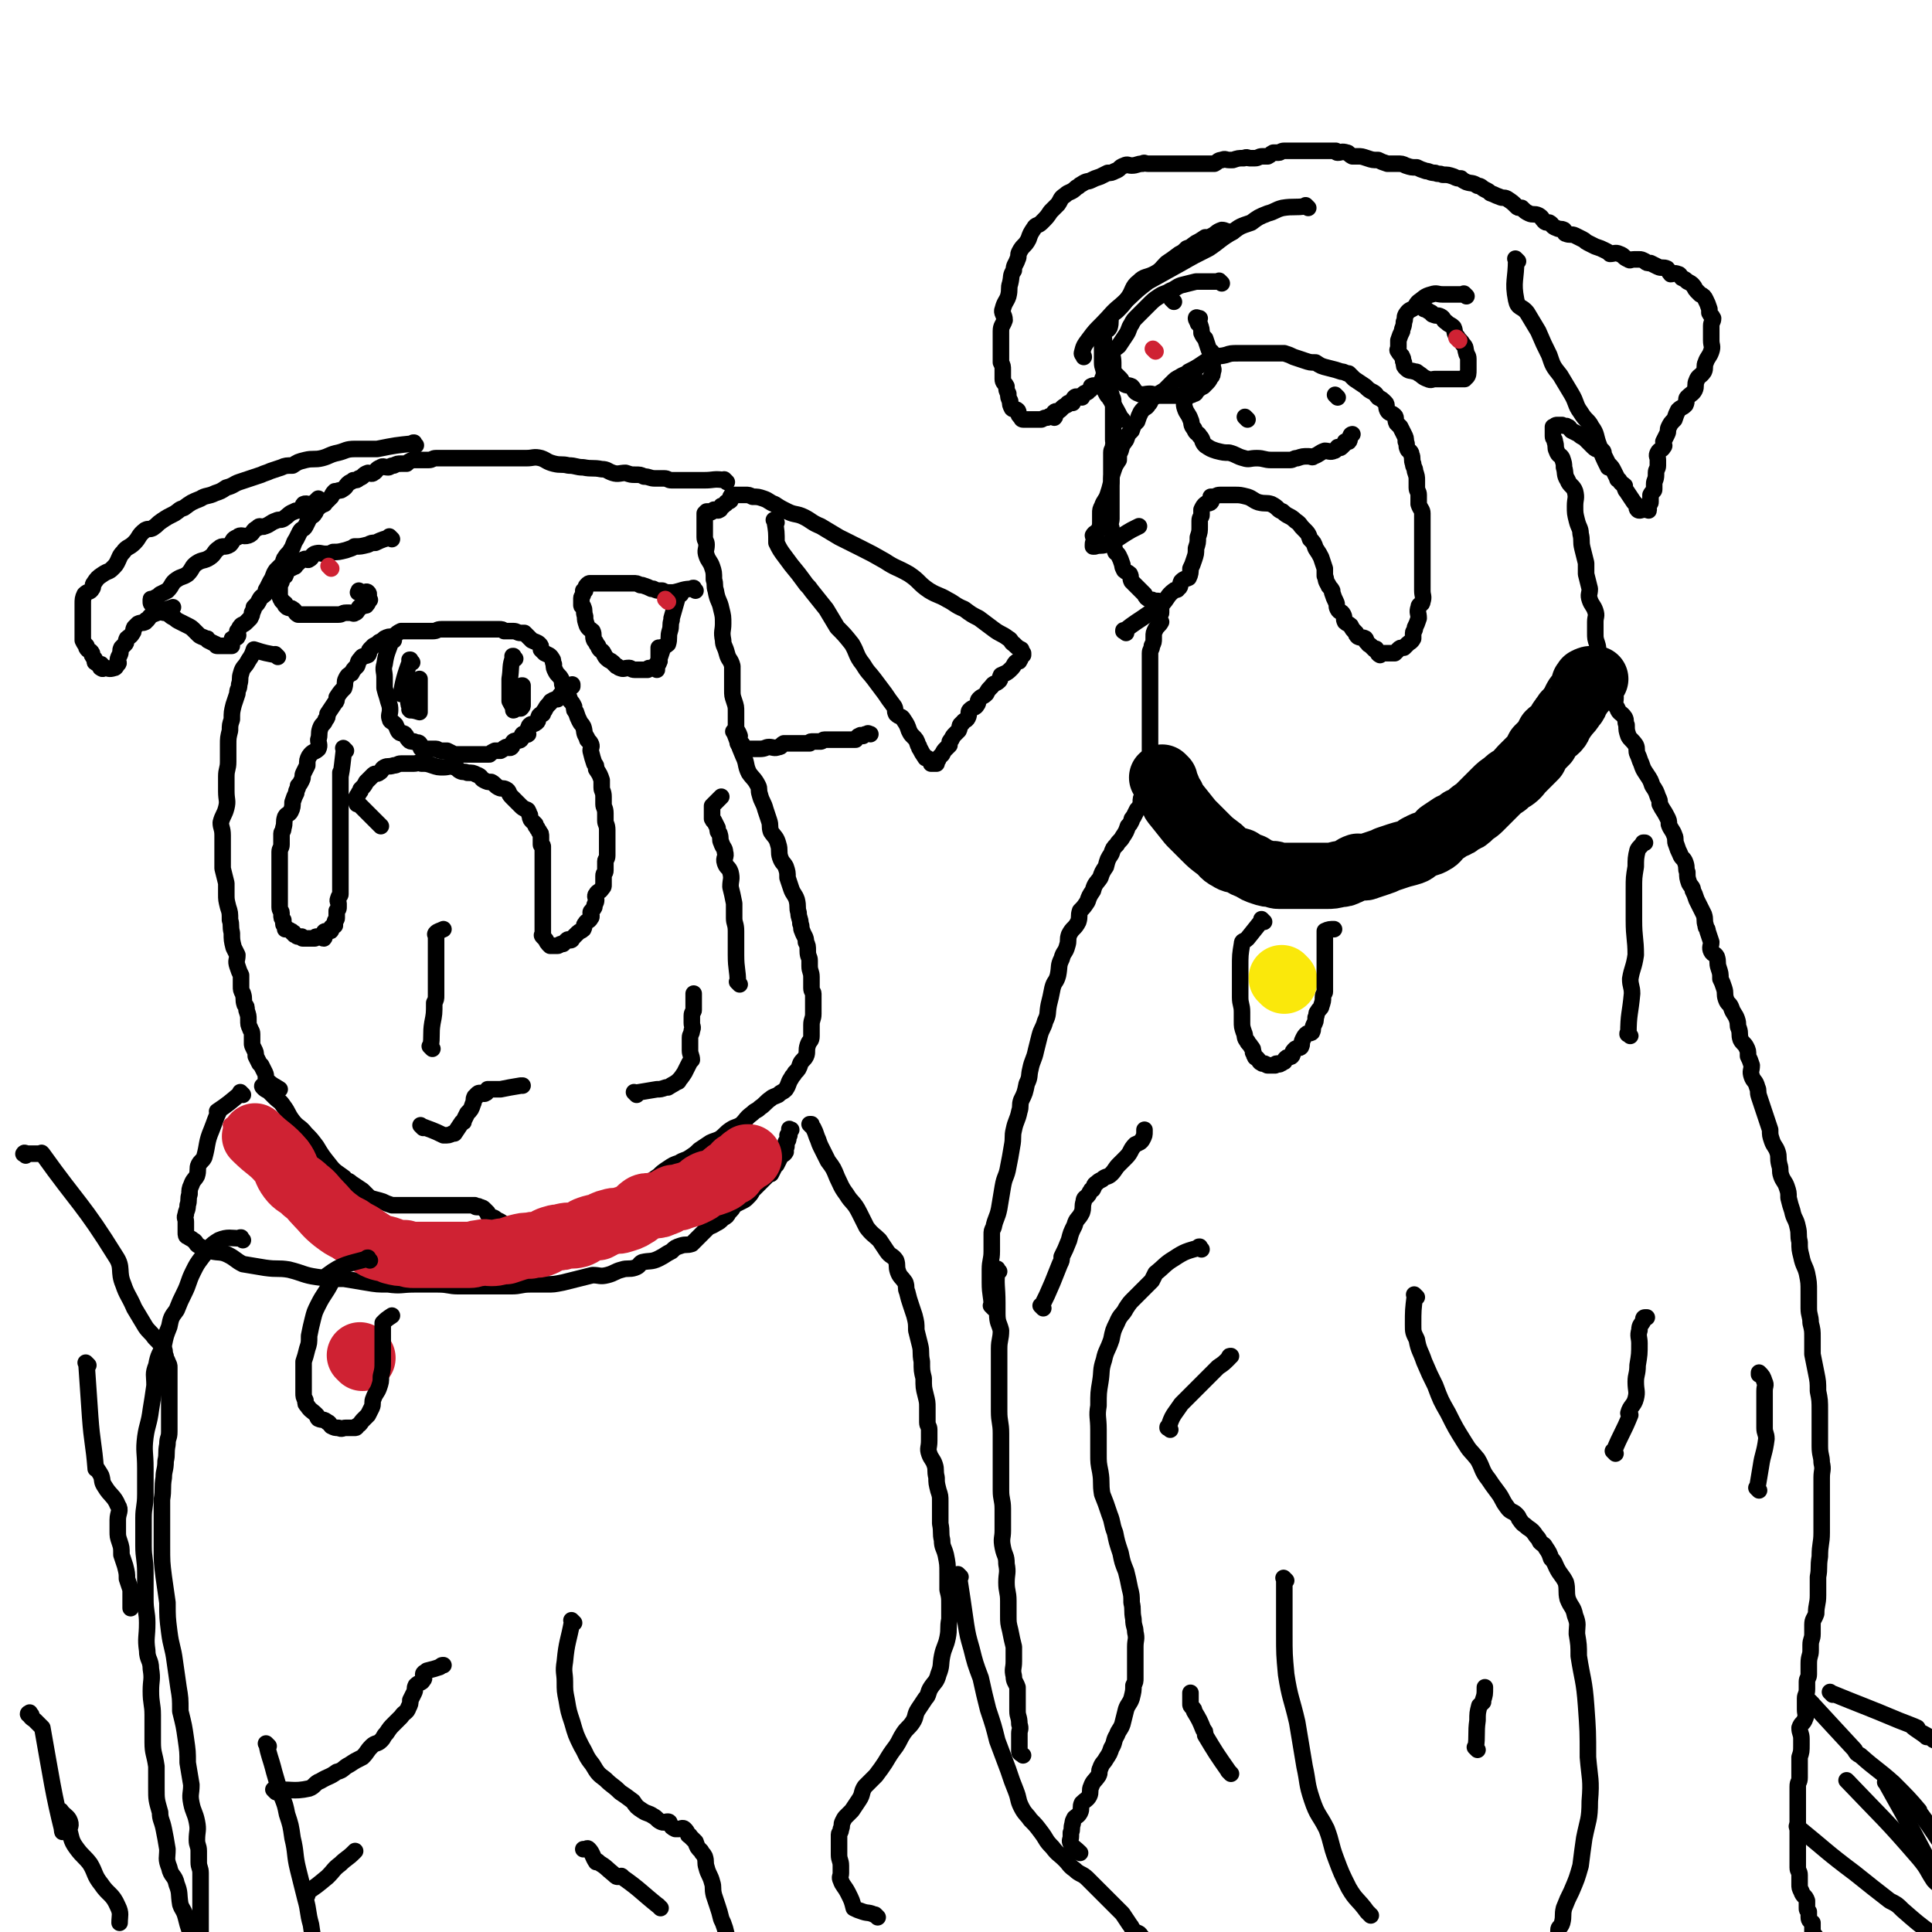 <svg viewBox='0 0 1050 1050' version='1.1' xmlns='http://www.w3.org/2000/svg' xmlns:xlink='http://www.w3.org/1999/xlink'><g fill='none' stroke='#000000' stroke-width='9' stroke-linecap='round' stroke-linejoin='round'><path d='M188,408c-1,-1 -1,-1 -1,-1 -1,-1 0,0 0,0 0,0 0,0 0,0 0,0 0,0 0,0 -1,-1 0,0 0,0 0,0 0,0 0,0 0,0 0,0 0,0 -1,-1 0,0 0,0 0,0 0,0 0,0 0,0 0,0 0,0 -1,-1 0,0 0,0 -1,8 -1,10 -2,15 0,1 0,-3 0,-2 0,3 0,5 0,9 0,1 0,1 0,3 0,3 0,3 0,6 0,2 0,2 0,5 0,2 0,2 0,4 0,3 0,3 0,6 0,2 0,2 0,4 0,1 0,1 0,3 0,3 0,3 0,6 0,1 0,1 0,1 0,3 0,3 0,5 0,2 0,2 0,4 0,2 0,2 0,3 0,1 0,1 0,2 0,3 0,3 0,5 0,1 -1,1 -1,2 -1,2 0,2 0,3 0,1 0,1 0,2 0,1 0,1 -1,2 0,1 0,1 0,2 0,1 0,1 0,2 0,1 -1,1 -1,2 0,1 0,1 0,2 -1,0 -1,0 -2,1 0,1 0,1 0,1 0,1 0,1 -1,1 -1,0 -1,0 -1,0 -1,0 -2,0 -2,1 0,1 1,2 0,3 -1,0 -1,-1 -3,-1 -1,0 -1,0 -1,0 -1,0 0,1 -1,1 0,0 -1,0 -1,0 -1,0 -1,0 -2,0 -1,0 -1,0 -1,0 -1,0 -1,0 -1,0 -1,0 -1,0 -1,0 -1,0 -1,0 -1,-1 -1,0 -1,0 -2,0 -1,0 -1,-1 -2,-1 0,-1 0,-1 -1,-1 0,0 0,0 0,0 0,0 0,-1 -1,-1 -1,-1 -2,-1 -3,-1 0,-1 0,-1 0,-1 0,0 0,0 0,0 0,-1 -1,-1 -1,-2 0,-1 0,-1 0,-1 0,-1 0,-1 0,-1 -1,-1 -1,-1 -1,-3 0,0 0,0 0,-1 0,0 0,0 0,0 0,-1 -1,-1 -1,-3 0,-2 0,-2 0,-4 0,-1 0,-1 0,-1 0,-2 0,-2 0,-3 0,-2 0,-2 0,-3 0,-1 0,-1 0,-2 0,-1 0,-1 0,-3 0,-1 0,-1 0,-2 0,-2 0,-2 0,-4 0,-2 0,-2 0,-4 0,-2 0,-2 0,-4 0,-2 1,-2 1,-4 0,-3 0,-3 0,-6 0,-1 1,-1 1,-3 1,-3 0,-3 1,-6 1,-2 2,-1 3,-3 1,-2 1,-3 1,-5 1,-3 1,-3 2,-5 0,-2 1,-2 1,-4 1,-1 1,-1 2,-3 1,-2 0,-2 1,-4 1,-2 1,-2 2,-4 0,-3 0,-3 1,-5 2,-3 3,-2 5,-4 1,-2 0,-3 0,-5 1,-3 0,-3 1,-6 1,-3 2,-2 3,-5 1,-1 1,-1 1,-3 2,-3 2,-3 4,-6 1,-1 1,-1 1,-3 2,-3 2,-3 4,-5 1,-3 0,-3 1,-5 1,-2 1,-2 3,-3 1,-2 1,-2 3,-4 1,-2 0,-2 2,-4 1,-2 2,-1 4,-2 1,-1 0,-2 1,-3 1,-1 1,-1 2,-2 2,-1 2,-1 3,-2 2,-1 2,-1 3,-2 2,-1 2,-1 5,-1 2,-2 2,-2 4,-3 1,0 2,0 3,0 2,0 2,0 4,0 1,0 1,0 1,0 3,0 3,0 5,0 2,0 2,0 4,0 3,0 2,-1 5,-1 2,0 2,0 4,0 2,0 2,0 4,0 2,0 2,0 4,0 2,0 2,0 4,0 2,0 2,0 4,0 1,0 1,0 3,0 1,0 1,0 2,0 2,0 2,0 4,0 1,0 1,0 2,0 2,0 2,0 3,1 2,0 2,0 3,0 1,0 1,0 2,0 2,0 2,1 4,1 1,0 1,0 2,0 1,1 1,1 3,3 1,1 1,1 1,1 2,1 3,1 4,2 1,1 1,1 1,3 1,1 1,1 2,2 2,1 3,1 4,3 1,1 0,1 1,3 0,2 0,2 1,4 1,2 2,2 3,4 1,2 0,2 1,4 1,2 1,2 2,3 1,2 1,2 2,5 1,1 1,1 2,3 0,2 0,2 1,3 1,3 1,3 2,5 1,2 1,1 2,3 1,3 0,3 2,6 0,2 1,1 2,3 1,2 0,2 0,4 1,4 1,4 2,7 1,1 1,1 1,3 2,3 2,3 3,6 0,2 0,2 0,4 0,2 1,2 1,5 0,2 0,2 0,4 0,2 1,2 1,5 0,2 0,2 0,4 0,2 1,2 1,5 0,2 0,2 0,4 0,2 0,2 0,3 0,1 0,1 0,2 0,3 0,3 0,5 0,2 -1,2 -1,3 0,2 0,3 0,5 0,2 -1,1 -1,3 0,2 0,2 0,5 0,1 0,1 -1,2 -1,2 -2,1 -3,3 -1,1 0,2 0,3 0,2 -1,2 -1,4 -1,2 -2,2 -2,3 0,1 1,2 0,3 -1,2 -2,1 -3,3 -1,1 0,1 -1,3 -1,1 -2,1 -3,2 -1,1 -1,1 -3,3 0,0 0,1 -1,1 -1,0 -1,-1 -2,0 -1,1 -1,1 -2,2 0,0 -1,0 -1,0 -1,0 -1,1 -2,1 -1,0 -1,0 -2,0 -1,0 -1,0 -1,0 -1,0 -1,0 -1,0 0,0 0,0 0,0 0,0 0,0 -1,-1 0,0 0,0 0,0 -1,-1 -1,-2 -2,-3 -1,-1 -1,-1 -1,-1 -1,-1 0,-1 0,-2 0,-1 0,-1 0,-1 0,-1 0,-1 0,-2 0,-1 0,-1 0,-3 0,0 0,0 0,-1 0,-1 0,-1 0,-3 0,0 0,0 0,-1 0,-2 0,-2 0,-4 0,-1 0,-1 0,-2 0,-1 0,-1 0,-2 0,-2 0,-2 0,-4 0,0 0,0 0,-1 0,-2 0,-2 0,-3 0,-2 0,-2 0,-3 0,-1 0,-1 0,-1 0,-2 0,-2 0,-4 0,-1 0,-1 0,-1 0,-2 0,-2 0,-3 0,-1 0,-1 0,-1 0,-2 0,-2 0,-3 0,-1 0,-1 0,-1 0,-2 0,-2 0,-3 0,-1 -1,0 -1,-1 0,-1 0,-1 0,-2 0,-1 0,-1 0,-2 0,-2 0,-2 -1,-3 0,-1 -1,-1 -1,-2 -1,-1 -1,-1 -1,-2 -1,-1 -1,-1 -2,-2 -1,-1 -1,-2 -1,-3 -1,-1 0,-1 -1,-2 0,-1 -1,-1 -1,-1 -2,-1 -2,-1 -3,-2 -1,-1 -1,-1 -1,-1 -2,-2 -2,-2 -3,-3 -1,-1 -1,-1 -1,-1 -2,-2 -1,-3 -3,-4 -2,-1 -2,0 -4,-1 -2,-1 -2,-2 -4,-3 -2,0 -2,0 -4,-1 -2,-1 -1,-2 -4,-3 -2,-1 -2,-1 -5,-1 -2,-1 -2,0 -4,-1 -2,-1 -1,-2 -3,-2 -3,-1 -3,0 -6,0 -3,0 -3,0 -6,-1 -3,-1 -3,-1 -6,-1 -2,-1 -2,0 -4,0 -2,0 -2,0 -3,0 -2,0 -2,0 -4,0 -2,0 -2,1 -4,1 -3,1 -3,0 -5,1 -2,1 -1,2 -3,3 -1,1 -2,0 -3,1 -1,1 -1,1 -3,3 0,0 0,0 -1,1 -1,2 -1,2 -3,4 0,1 0,1 -1,2 0,1 -1,1 -1,2 -1,1 0,1 0,3 0,0 0,1 0,1 0,0 0,0 0,0 0,0 1,0 1,0 6,6 6,6 12,12 '/><path d='M224,360c-1,-1 -1,-1 -1,-1 -1,-1 0,0 0,0 0,0 0,0 0,0 0,0 0,0 0,0 -1,-1 0,0 0,0 0,0 0,0 0,0 0,0 0,0 0,0 -1,-1 0,0 0,0 0,0 0,0 0,0 0,0 0,0 0,0 -1,-1 0,0 0,0 0,0 0,0 0,0 0,0 0,0 0,0 -1,-1 0,0 0,0 0,0 0,0 0,0 0,0 0,-1 0,0 -3,8 -4,12 -5,18 0,1 0,-2 1,-4 0,0 0,0 0,0 2,4 2,4 3,8 0,0 0,0 0,0 0,2 0,2 1,3 0,1 0,1 0,2 0,0 0,0 0,0 0,0 0,0 0,0 -1,-1 0,0 0,0 0,0 0,0 0,0 0,0 -1,-1 0,0 1,0 2,0 5,1 0,0 0,0 0,0 0,0 0,0 0,0 0,-3 0,-3 0,-5 0,-1 0,-1 0,-1 0,0 0,0 0,-1 0,-2 0,-2 0,-3 0,-1 0,-1 0,-1 0,-1 0,-1 0,-3 0,0 0,0 0,0 0,0 0,0 0,-1 0,-1 0,-1 0,-2 0,0 0,0 0,0 0,0 0,-1 0,-1 0,0 0,0 0,0 0,0 0,0 0,0 0,1 0,1 0,1 '/><path d='M280,358c-1,-1 -1,-1 -1,-1 -1,-1 0,0 0,0 0,0 0,0 0,0 0,0 0,0 0,0 -1,-1 0,0 0,0 0,0 0,0 0,0 0,0 0,0 0,0 -1,-1 0,0 0,0 0,0 0,0 0,0 0,0 0,0 0,0 -1,-1 0,0 0,0 0,0 0,0 0,0 0,0 0,-1 0,0 -2,5 -1,6 -2,12 0,0 0,0 0,0 0,3 0,3 0,6 0,1 0,1 0,1 0,2 0,2 0,4 0,1 0,1 0,1 0,0 0,0 0,0 1,2 2,3 2,5 1,0 0,-1 0,-1 1,0 2,0 3,0 1,0 0,0 0,0 0,0 0,0 0,0 1,0 1,0 1,0 1,-1 1,-1 1,-2 0,-1 0,-1 0,-1 0,-1 0,-1 0,-1 0,-1 0,-1 0,-1 0,-2 0,-2 0,-3 0,-1 0,-1 0,-1 0,-1 0,-1 0,-2 0,-1 0,-1 0,-1 0,-1 0,0 0,0 0,0 0,0 0,0 0,0 0,0 0,0 -1,-1 0,0 0,0 '/><path d='M214,348c-1,-1 -1,-1 -1,-1 -1,-1 0,0 0,0 0,0 0,0 0,0 0,0 0,0 0,0 -1,-1 0,0 0,0 0,0 0,0 0,0 0,0 0,0 0,0 -1,-1 0,0 0,0 0,0 0,0 0,0 0,0 0,0 0,0 -1,-1 0,0 0,0 0,0 0,0 0,0 -2,7 -3,7 -4,14 -1,3 0,4 0,7 0,2 0,2 0,4 0,1 0,1 0,2 1,4 1,3 2,7 1,3 1,3 1,5 0,2 -1,3 0,5 0,1 1,1 2,2 1,1 1,1 1,1 1,2 1,3 2,4 1,1 2,0 3,1 1,1 1,2 2,3 1,1 1,1 3,1 1,1 2,0 3,1 1,1 0,2 1,3 2,0 2,0 4,0 2,0 2,0 4,0 1,0 1,1 3,1 2,0 2,0 3,0 2,1 2,1 4,2 2,0 2,0 4,0 2,0 2,0 3,0 2,0 2,0 4,0 1,0 1,0 2,0 2,0 2,0 4,0 1,0 1,0 2,0 1,-1 1,-1 3,-2 1,0 2,0 3,0 2,-1 1,-1 3,-2 1,0 2,1 3,0 1,-1 0,-2 1,-3 1,-1 3,0 4,-1 1,-1 0,-2 1,-3 1,-1 2,1 3,0 0,0 -1,-1 0,-2 0,-1 0,-2 1,-3 1,-1 2,0 3,-1 2,-1 1,-2 2,-4 1,-1 1,-1 2,-1 0,-1 0,-1 1,-2 1,-2 1,-2 3,-4 0,0 0,-1 1,-1 1,-1 2,-1 3,-1 1,-1 1,-2 2,-3 1,-1 1,-1 2,-1 0,-2 0,-2 1,-3 1,-1 2,0 3,0 0,0 0,-1 0,-1 0,0 0,0 0,0 0,0 0,0 0,0 '/><path d='M378,321c-1,-1 -1,-1 -1,-1 -1,-1 0,0 0,0 0,0 0,0 0,0 0,0 0,0 0,0 -1,-1 0,0 0,0 0,0 0,0 0,0 0,0 0,0 0,0 -1,-1 0,0 0,0 0,0 0,0 0,0 0,0 0,0 0,0 -1,-1 0,0 0,0 0,0 0,0 0,0 0,0 0,-1 0,0 -6,0 -6,1 -11,2 -1,0 -1,0 -1,0 -3,0 -3,0 -5,-1 -1,0 -1,0 -1,0 -2,0 -2,0 -4,-1 -1,0 -1,0 -1,0 -2,-1 -2,-1 -5,-2 0,0 0,0 -1,0 -2,-1 -2,-1 -4,-1 -2,0 -2,0 -3,0 -2,0 -2,0 -3,0 -2,0 -2,0 -3,0 -2,0 -2,0 -3,0 -2,0 -2,0 -3,0 -1,0 -1,0 -1,0 -2,0 -2,0 -4,0 -2,0 -2,0 -3,0 -1,0 -1,0 -2,1 -1,1 -1,2 -1,3 -1,0 -1,0 -1,0 0,0 0,1 0,1 0,2 -1,2 -1,3 0,1 0,1 0,1 0,2 0,2 0,3 0,1 1,0 1,1 1,2 0,2 1,5 0,2 0,2 1,5 1,2 2,2 3,3 1,2 0,3 1,5 1,1 1,2 2,3 1,3 2,2 3,4 1,2 1,2 2,3 1,1 2,1 3,2 1,1 1,1 2,2 1,0 1,1 2,1 2,1 2,0 5,0 1,0 1,1 3,1 1,0 1,0 1,0 2,0 2,0 3,0 1,0 1,0 3,0 0,0 0,-1 1,-1 1,0 1,0 1,0 2,-1 2,-1 3,-2 1,-1 1,0 1,-1 1,-1 0,-1 0,-2 0,-1 0,-1 0,-2 0,-1 0,-1 0,-1 0,-1 0,-1 0,-2 0,-1 0,-1 0,-1 0,0 0,0 0,0 '/><path d='M370,323c-1,-1 -1,-1 -1,-1 -1,-1 0,0 0,0 0,0 0,0 0,0 0,0 0,0 0,0 -1,-1 0,0 0,0 0,0 0,0 0,0 0,0 0,0 0,0 -1,-1 0,0 0,0 0,0 0,0 0,0 -2,7 -2,7 -4,14 0,1 0,1 0,1 -1,3 0,3 -1,6 -1,3 0,4 -1,7 -1,1 -2,1 -3,2 0,1 0,1 0,1 -1,3 -1,3 -2,6 0,1 -1,1 -1,2 -1,1 0,1 0,3 0,0 0,0 0,0 '/><path d='M213,293c-1,-1 -1,-1 -1,-1 -1,-1 0,0 0,0 0,0 0,0 0,0 0,0 0,0 0,0 -1,-1 0,0 0,0 0,0 0,0 0,0 0,0 0,0 0,0 -1,-1 0,0 0,0 -3,1 -4,1 -8,3 -2,0 -2,0 -4,1 0,0 0,0 0,0 -4,1 -4,1 -7,1 -1,0 0,0 0,0 -2,1 -2,1 -5,2 -4,1 -4,1 -7,1 -2,1 -2,1 -4,1 -3,0 -3,-1 -6,0 -2,1 -1,2 -3,3 -1,1 -1,-1 -3,0 -2,1 -2,1 -4,3 -1,0 0,1 -1,1 -2,1 -2,1 -4,2 -1,1 0,1 -1,3 -1,0 -1,0 -1,1 -1,1 -1,1 -1,2 0,1 -1,1 -1,2 0,1 0,1 0,2 0,1 0,1 0,2 0,0 0,0 0,1 0,0 0,0 0,0 0,1 0,2 1,3 0,1 1,1 2,2 0,0 0,0 0,1 1,1 1,1 1,1 2,1 2,0 3,1 2,1 1,2 3,3 1,0 1,0 2,0 1,0 1,0 3,0 2,0 2,0 4,0 1,0 1,0 3,0 2,0 2,0 4,0 1,0 1,0 3,0 1,0 1,0 3,0 2,0 2,-1 4,-1 1,0 1,0 2,0 2,0 2,1 3,0 1,0 1,-1 2,-2 0,-1 0,-1 1,-1 1,-1 1,0 2,-1 1,0 1,0 1,0 1,-1 1,-2 2,-3 0,0 -1,0 -1,0 0,0 0,0 0,0 0,0 0,0 0,-1 0,-1 1,-2 0,-3 -1,-1 -1,0 -3,0 0,0 0,0 0,0 0,0 0,0 -1,0 -1,0 -1,0 -1,0 -1,0 0,0 0,-1 0,0 0,0 0,0 '/><path d='M422,284c-1,-1 -1,-1 -1,-1 -1,-1 0,0 0,0 0,0 0,0 0,0 0,0 0,0 0,0 -1,-1 0,0 0,0 0,0 0,0 0,0 0,0 0,0 0,0 -1,-1 0,0 0,0 0,0 0,0 0,0 1,6 1,6 1,12 0,0 0,0 0,0 2,4 2,4 5,8 5,7 5,6 10,13 2,3 2,2 4,5 4,5 4,5 8,10 3,5 3,5 6,10 4,4 4,4 8,9 3,5 2,6 6,11 3,5 3,4 6,8 3,4 3,4 6,8 2,3 2,3 5,7 1,2 0,2 1,4 2,2 3,1 4,3 2,3 2,3 3,6 1,2 1,2 2,3 2,2 2,2 3,5 1,1 0,1 1,2 1,2 1,2 3,5 0,0 1,0 1,0 1,1 1,1 1,1 1,1 1,1 1,2 0,0 0,0 0,0 0,0 0,0 0,0 1,0 2,0 3,0 0,0 -1,0 -1,0 0,0 0,0 0,0 1,-1 0,-1 1,-2 1,0 1,0 1,-1 1,-1 1,-1 2,-2 1,-2 1,-2 2,-3 1,-1 1,-1 2,-2 0,-2 0,-2 1,-3 1,-2 1,-2 2,-3 1,-1 1,-1 2,-2 1,-2 0,-3 2,-4 1,-2 2,-1 3,-3 1,-2 0,-3 1,-4 2,-2 3,-1 4,-3 1,-1 0,-2 1,-3 2,-2 2,-1 4,-3 1,-2 1,-2 3,-4 1,-2 2,-1 4,-3 1,-1 0,-1 1,-3 2,-1 3,-1 5,-3 0,0 0,0 1,-1 1,-1 1,-2 2,-3 1,-1 2,0 2,-1 1,-1 0,-1 1,-2 0,-1 1,-1 1,-1 0,0 0,0 0,-1 0,0 0,0 0,0 0,0 0,0 0,0 -1,-1 -1,-1 -1,-2 0,0 0,0 0,0 -2,-1 -2,-1 -4,-3 -2,-1 -1,-2 -3,-3 -4,-3 -4,-2 -8,-5 -4,-3 -4,-3 -8,-6 -4,-2 -4,-2 -8,-5 -5,-2 -5,-3 -9,-5 -5,-3 -5,-2 -10,-5 -6,-4 -5,-5 -11,-9 -7,-4 -7,-3 -13,-7 -7,-4 -7,-4 -13,-7 -6,-3 -6,-3 -12,-6 -5,-3 -5,-3 -10,-6 -5,-2 -5,-3 -9,-5 -4,-2 -5,-1 -9,-3 -4,-2 -4,-2 -7,-4 -3,-1 -3,-2 -6,-3 -3,-1 -3,-1 -6,-1 -2,-1 -2,-1 -4,-1 -2,0 -2,0 -3,0 -1,0 -1,0 -2,0 0,0 0,0 0,0 0,0 0,0 -1,0 0,0 0,0 0,0 0,0 0,0 0,0 -1,0 -1,0 -1,0 -1,0 0,0 0,1 0,0 0,0 0,0 0,0 -1,0 -1,0 0,0 0,1 0,1 0,1 0,1 0,1 -1,1 -1,0 -2,1 -1,0 0,1 -1,1 0,0 0,0 0,0 0,0 0,0 -1,1 0,0 0,0 0,0 -1,0 -1,0 -1,0 -1,1 0,2 -1,2 -1,1 -1,0 -3,0 0,0 0,0 0,0 -1,1 -1,1 -1,1 -1,1 -1,0 -1,0 0,0 0,0 0,0 -1,0 -1,0 -2,0 0,0 0,0 0,0 0,0 0,0 -1,1 0,0 0,0 0,0 0,0 0,0 0,0 0,1 0,1 0,1 0,1 0,1 0,1 0,1 0,1 0,1 0,1 0,1 0,1 0,1 0,1 0,1 0,2 0,2 0,3 0,2 0,2 0,3 0,1 0,1 0,2 0,2 1,2 1,4 0,3 -1,3 0,6 1,3 2,3 3,6 1,3 1,3 1,7 1,3 0,3 1,6 1,6 2,5 3,10 1,4 1,4 1,8 0,4 -1,4 0,9 0,3 1,3 2,7 1,4 2,3 3,7 0,4 0,4 0,7 0,3 0,3 0,6 0,3 0,3 1,6 1,3 1,3 1,6 0,2 0,2 0,4 0,2 0,2 0,4 0,2 1,2 2,5 0,1 -1,1 -1,2 0,1 0,1 0,2 1,0 1,-1 2,0 1,1 1,2 1,3 1,0 1,0 1,0 0,0 0,0 0,0 1,0 1,0 2,0 1,0 1,0 3,0 1,0 1,0 2,0 0,0 0,0 1,0 3,0 3,-1 5,-1 2,0 3,1 5,0 2,0 1,-1 3,-2 2,0 2,0 3,0 2,0 2,0 4,0 1,0 1,0 2,0 2,0 2,0 5,0 0,0 0,-1 1,-1 2,0 2,0 5,0 1,0 1,-1 2,-1 1,0 1,0 3,0 1,0 1,0 2,0 1,0 1,0 1,0 2,0 2,0 4,0 1,0 1,0 1,0 2,0 2,0 3,0 0,0 0,0 1,0 1,0 1,0 2,0 1,-1 1,-2 2,-2 1,-1 1,0 2,0 0,0 0,0 0,0 1,-1 1,-1 2,-1 1,-1 1,0 2,0 '/><path d='M395,262c-1,-1 -1,-1 -1,-1 -1,-1 0,0 0,0 0,0 0,0 0,0 0,0 0,0 0,0 -1,-1 0,0 0,0 0,0 0,0 0,0 0,0 0,0 0,0 -1,-1 0,0 0,0 0,0 0,0 0,0 0,0 0,0 0,0 -6,-1 -6,0 -11,0 -1,0 -1,0 -1,0 0,0 0,0 0,0 -5,0 -5,0 -10,0 0,0 0,0 -1,0 -3,0 -3,0 -6,0 -2,0 -2,-1 -4,-1 -2,0 -2,0 -5,0 -3,0 -3,-1 -6,-1 -2,-1 -2,-1 -5,-1 -2,0 -2,0 -5,-1 -3,0 -4,1 -7,0 -3,-1 -3,-2 -6,-2 -5,-1 -5,0 -10,-1 -4,0 -4,-1 -8,-1 -4,-1 -4,0 -8,-1 -4,-1 -4,-2 -7,-3 -4,-1 -4,0 -8,0 -5,0 -5,0 -10,0 -3,0 -3,0 -6,0 -4,0 -4,0 -8,0 -4,0 -4,0 -7,0 -3,0 -3,0 -5,0 -4,0 -4,0 -7,0 -3,0 -3,0 -6,0 -2,0 -2,1 -4,1 -2,0 -2,0 -3,0 -2,0 -2,0 -3,0 -2,0 -2,0 -3,0 -2,1 -2,1 -3,2 -1,0 -2,0 -3,0 -2,0 -2,0 -4,1 -2,0 -2,1 -3,1 -2,0 -3,-1 -4,0 -3,1 -2,2 -4,3 -1,1 -2,0 -3,0 -3,1 -2,2 -5,3 -1,1 -1,1 -3,1 -1,1 -2,1 -3,2 -1,1 -1,2 -3,3 -1,1 -1,0 -3,1 -1,0 -1,0 -1,0 -1,1 -1,1 -2,3 -1,1 -1,1 -1,1 -1,1 -1,1 -2,2 -1,0 0,1 -1,1 -2,1 -2,1 -3,2 -2,2 -1,2 -2,3 -1,2 -2,1 -3,3 -1,2 -1,2 -2,4 -1,2 -2,1 -3,3 -1,2 -1,2 -2,4 -2,3 -1,3 -3,6 -1,2 -2,2 -3,4 -1,1 -1,2 -1,3 -2,2 -2,2 -4,4 -2,3 -1,3 -3,6 -1,2 -1,2 -2,4 -1,1 0,1 -1,3 -1,1 -2,1 -3,3 -1,2 -1,2 -3,4 0,1 0,1 -1,3 0,1 0,1 -1,3 -1,1 -1,1 -2,2 -2,2 -2,1 -3,2 -1,1 -1,2 -2,3 0,2 1,2 0,3 0,1 -1,0 -2,1 -1,0 -1,0 -1,1 0,1 0,2 0,3 0,0 0,0 -1,0 -1,0 -1,0 -1,0 -1,0 0,0 0,0 0,0 -1,0 -1,0 -1,0 0,0 0,0 0,0 0,0 0,0 -1,0 -1,0 -2,0 -1,0 -1,0 -1,0 -1,0 -1,0 -2,0 -1,0 0,-1 -1,-1 -2,-1 -2,-1 -4,-2 0,-1 0,-1 -1,-1 -2,-1 -3,-1 -4,-2 -1,-1 -1,-1 -2,-2 -2,-2 -2,-2 -4,-3 -2,-1 -2,-1 -4,-2 -2,-1 -2,-1 -3,-2 -2,-1 -2,-1 -3,-2 -2,-1 -2,-1 -3,-1 -2,-1 -2,-1 -3,-2 -1,-1 -1,-1 -1,-1 -1,-1 -1,-1 -2,-1 0,0 0,0 0,0 -1,-1 -1,-1 -1,-2 0,-1 0,-1 0,-1 0,-1 0,0 1,0 1,0 1,-1 1,-1 2,-1 2,-1 3,-2 2,-1 2,-1 4,-2 3,-3 2,-4 5,-6 3,-2 3,-1 6,-3 3,-3 2,-4 5,-6 3,-2 4,-1 7,-3 3,-2 2,-3 5,-5 2,-2 3,0 6,-2 2,-2 1,-3 4,-4 2,-2 3,0 6,-1 3,-1 2,-3 5,-4 1,-2 2,0 4,-1 3,-1 3,-2 6,-3 2,-1 2,0 4,-1 3,-2 3,-3 6,-4 1,-1 2,0 4,-1 1,-1 0,-2 1,-3 2,-1 3,1 5,0 1,0 0,-1 1,-1 1,-1 1,-1 2,-2 0,0 0,0 0,0 '/><path d='M226,242c-1,-1 -1,-1 -1,-1 -1,-1 0,0 0,0 0,0 0,0 0,0 0,0 0,0 0,0 -1,-1 0,0 0,0 0,0 0,0 0,0 0,0 0,0 0,0 -1,-1 0,0 0,0 0,0 0,0 0,0 0,0 0,-1 0,0 -10,1 -10,1 -20,3 -2,0 -2,0 -3,0 -5,0 -5,0 -9,0 -5,0 -5,1 -9,2 -5,1 -5,2 -9,3 -4,1 -5,0 -9,1 -4,1 -4,1 -7,3 -3,0 -4,0 -6,1 -3,1 -3,1 -6,2 -2,1 -3,1 -5,2 -3,1 -3,1 -6,2 -3,1 -3,1 -6,2 -3,1 -3,2 -7,3 -3,2 -3,2 -6,3 -4,2 -5,1 -8,3 -5,2 -5,2 -9,5 -3,1 -2,1 -5,3 -4,2 -4,2 -7,4 -3,2 -2,2 -5,4 -2,1 -2,0 -4,1 -4,3 -3,4 -6,7 -3,3 -4,2 -6,5 -2,2 -2,3 -3,5 -1,2 -1,2 -3,4 -2,2 -2,1 -5,3 -3,2 -3,2 -5,5 -1,1 0,2 -1,3 -1,2 -2,1 -4,3 -1,2 -1,3 -1,5 0,2 0,2 0,3 0,3 0,3 0,5 0,1 0,1 0,2 0,2 0,2 0,3 0,1 0,1 0,2 0,1 0,1 0,2 0,1 0,1 0,2 0,1 0,1 0,1 1,2 1,2 2,3 0,1 0,1 0,1 1,2 2,1 3,3 0,0 0,1 0,1 1,2 1,1 2,3 0,0 -1,1 0,1 1,1 1,1 2,1 1,0 1,0 1,0 0,1 -1,2 0,2 1,1 1,0 2,0 0,0 0,0 0,0 0,0 0,0 0,0 2,0 2,1 5,0 1,0 1,-1 2,-2 1,-1 0,-1 0,-1 0,-2 0,-2 1,-4 1,-2 0,-2 1,-4 1,-1 1,-1 2,-2 1,-1 0,-1 1,-3 1,-1 2,-1 3,-3 1,-1 0,-1 1,-3 1,-1 1,-1 2,-2 2,-1 2,0 4,-1 0,-1 0,-1 1,-1 1,-1 1,-2 3,-3 5,-2 5,-2 11,-4 '/><path d='M151,357c-1,-1 -1,-1 -1,-1 -1,-1 0,0 0,0 0,0 0,0 0,0 0,0 0,0 0,0 -1,-1 0,0 0,0 0,0 0,0 0,0 0,0 0,0 0,0 -1,-1 0,0 0,0 0,0 0,0 0,0 0,0 0,0 0,0 -1,-1 0,0 0,0 -5,-1 -6,-1 -12,-3 0,0 0,0 0,0 -1,3 -1,3 -3,6 -2,4 -3,3 -4,7 -1,3 0,3 -1,6 0,3 -1,2 -1,5 -1,3 -1,3 -2,6 -1,4 -1,4 -1,8 -1,3 -1,3 -1,6 -1,4 -1,4 -1,8 0,5 0,5 0,9 0,4 -1,4 -1,8 0,4 0,4 0,8 0,5 1,5 0,9 -1,4 -2,4 -3,8 0,3 1,3 1,7 0,2 0,2 0,5 0,4 0,4 0,7 0,3 0,3 0,6 1,4 1,4 2,8 0,3 0,3 0,6 0,3 0,3 1,7 1,3 1,3 1,7 1,3 0,3 1,7 0,4 0,4 1,8 1,2 1,2 2,4 0,3 -1,3 0,6 1,3 1,3 2,5 0,3 0,3 0,6 0,2 0,2 1,4 1,3 0,3 1,6 1,1 1,1 1,3 1,3 1,3 1,5 0,3 0,3 1,5 0,1 1,1 1,3 0,2 0,2 0,5 0,1 0,1 1,3 1,2 1,2 1,4 1,2 1,2 2,4 1,1 1,1 1,1 1,2 1,2 2,4 1,2 0,3 1,4 3,3 4,3 7,5 '/><path d='M400,399c-1,-1 -1,-1 -1,-1 -1,-1 0,0 0,0 0,0 0,0 0,0 0,0 0,0 0,0 -1,-1 0,0 0,0 0,0 0,0 0,0 0,0 0,0 0,0 -1,-1 0,0 0,0 0,0 0,0 0,0 0,0 -1,-1 0,0 2,5 2,6 5,13 2,4 1,5 3,9 2,3 3,3 5,7 1,2 0,2 1,5 1,4 2,4 3,8 1,3 1,3 2,6 1,3 0,3 1,6 2,3 3,3 4,7 1,3 0,4 1,7 1,3 2,3 3,5 1,3 1,3 1,6 1,3 1,3 2,6 1,3 2,3 3,6 1,4 0,4 1,7 0,3 1,3 1,6 1,2 0,2 1,4 1,3 2,3 2,6 1,2 1,2 1,5 0,3 1,3 1,5 0,2 0,2 0,3 0,3 1,3 1,6 0,3 0,3 0,6 0,2 1,2 1,3 0,2 0,2 0,4 0,2 0,2 0,4 0,1 0,1 0,3 0,3 -1,3 -1,6 0,3 0,3 0,6 0,3 -1,2 -2,5 -1,3 0,4 -1,6 -1,2 -2,2 -3,4 -1,3 -1,3 -3,5 -1,2 -1,1 -2,3 -2,3 -1,3 -3,6 -2,2 -2,1 -4,3 -2,1 -3,1 -4,2 -3,2 -3,3 -6,5 -2,2 -2,1 -4,3 -4,3 -3,3 -6,6 -3,2 -3,1 -6,3 -3,2 -3,3 -6,5 -2,1 -3,1 -5,2 -3,2 -3,2 -6,4 -2,2 -2,2 -5,4 -3,2 -3,1 -6,3 -3,1 -3,1 -6,3 -3,2 -3,2 -5,4 -3,2 -3,2 -5,4 -3,2 -3,2 -6,4 -2,1 -2,2 -3,3 -2,2 -2,3 -3,5 -2,2 -2,1 -4,3 -1,2 -1,2 -1,3 -1,3 -1,3 -2,5 0,1 -1,1 -1,2 -1,1 1,2 0,3 0,1 -2,0 -2,1 -1,0 0,1 0,1 0,1 -1,0 -1,1 -1,1 0,2 -1,3 -1,0 -1,0 -2,0 -1,0 -2,0 -3,0 -2,0 -2,1 -5,1 -1,0 -1,0 -3,0 -2,0 -2,0 -5,0 -3,0 -3,0 -5,0 -3,0 -3,0 -5,0 -3,0 -3,0 -6,-1 -3,-1 -3,-2 -5,-3 -4,-1 -4,-1 -7,-2 -2,-2 -2,-2 -4,-3 -2,-1 -2,-1 -3,-2 -3,-2 -3,-3 -6,-4 -2,-2 -2,-1 -4,-2 -1,-1 -1,-1 -1,-2 -1,-1 -1,-1 -2,-2 -1,-1 -2,-1 -3,-1 0,-1 0,0 0,0 -1,0 -1,0 -1,0 -1,0 -1,-1 -1,-1 -1,0 -1,0 -1,0 -2,0 -2,0 -3,0 -1,0 -1,0 -3,0 -2,0 -2,0 -4,0 -2,0 -2,0 -4,0 -2,0 -2,0 -4,0 -3,0 -3,0 -5,0 -3,0 -3,0 -5,0 -3,0 -3,0 -6,0 -3,0 -3,0 -7,0 -2,0 -2,0 -3,0 -3,-1 -3,-1 -5,-2 -3,-1 -4,-1 -7,-2 -2,-2 -2,-2 -4,-4 -3,-2 -3,-2 -6,-4 -2,-2 -3,-1 -4,-3 -4,-3 -5,-3 -8,-7 -4,-5 -4,-5 -7,-10 -3,-4 -3,-4 -6,-7 -3,-4 -4,-3 -7,-7 -3,-4 -2,-4 -5,-8 -2,-3 -2,-2 -5,-5 -2,-2 -2,-2 -3,-3 -2,-1 -2,-1 -3,-2 -1,-1 0,-1 0,-1 0,0 0,0 0,0 0,0 0,0 0,0 '/><path d='M230,613c-1,-1 -1,-1 -1,-1 -1,-1 0,0 0,0 0,0 0,0 0,0 0,0 0,0 0,0 -1,-1 0,0 0,0 0,0 0,0 0,0 0,0 0,0 0,0 -1,-1 0,0 0,0 0,0 0,0 0,0 0,0 0,0 0,0 -1,-1 0,0 0,0 0,0 0,0 0,0 0,0 -1,-1 0,0 5,2 6,2 12,5 0,0 0,0 0,0 3,0 3,0 5,-1 1,0 1,0 1,0 2,-3 2,-3 4,-6 1,0 1,0 1,-1 1,-2 1,-2 2,-4 0,0 0,0 0,0 2,-2 2,-2 3,-5 0,0 0,0 0,0 1,-2 0,-2 1,-4 0,0 1,0 1,0 0,-1 0,-1 0,-1 1,-1 1,-1 2,-1 2,0 2,1 3,0 1,0 0,-1 1,-2 1,0 1,0 1,0 2,0 2,0 3,0 1,0 1,0 3,0 5,-1 5,-1 11,-2 0,0 0,0 1,0 '/><path d='M346,595c-1,-1 -1,-1 -1,-1 -1,-1 0,0 0,0 0,0 0,0 0,0 0,0 0,0 0,0 -1,-1 0,0 0,0 0,0 0,0 0,0 0,0 0,0 0,0 -1,-1 0,0 0,0 0,0 0,0 0,0 0,0 0,0 0,0 -1,-1 0,0 0,0 0,0 0,0 0,0 6,-1 6,-1 12,-2 0,0 0,0 0,0 2,0 2,0 5,-1 0,0 0,0 1,0 0,0 0,0 0,0 3,-2 4,-2 6,-4 0,0 0,1 -1,1 0,0 0,0 0,0 2,-2 2,-2 4,-5 1,-2 1,-2 2,-4 1,-2 1,-2 2,-3 0,-2 -1,-3 -1,-5 0,-2 0,-2 0,-3 0,-2 0,-2 0,-4 0,-2 1,-2 1,-4 1,-2 0,-2 0,-4 0,-2 0,-2 0,-4 0,-2 1,-2 1,-3 0,-1 0,-1 0,-3 0,-1 0,-1 0,-2 0,-1 0,-1 0,-1 0,-1 0,-1 0,-2 0,0 0,0 0,0 0,0 0,0 0,-1 '/><path d='M235,570c-1,-1 -1,-1 -1,-1 -1,-1 0,0 0,0 0,0 0,0 0,0 0,0 0,0 0,0 -1,-1 0,0 0,0 0,0 0,0 0,0 0,0 0,0 0,0 -1,-1 0,0 0,0 0,0 0,0 0,0 0,0 0,0 0,0 -1,-1 0,0 0,0 0,0 0,0 0,0 0,0 0,0 0,0 -1,-1 0,0 0,0 0,0 0,0 0,0 1,-6 0,-7 1,-13 1,-5 1,-5 1,-11 1,-2 1,-2 1,-4 0,-3 0,-3 0,-6 0,-3 0,-3 0,-6 0,-2 0,-2 0,-3 0,-3 0,-3 0,-6 0,-1 0,-1 0,-2 0,-2 0,-2 0,-4 0,-2 0,-2 0,-3 0,-1 0,-1 0,-1 0,-1 0,-1 0,-1 0,0 0,0 0,0 0,-1 -1,-1 0,-2 1,-1 2,-1 4,-2 '/><path d='M402,535c-1,-1 -1,-1 -1,-1 -1,-1 0,0 0,0 0,0 0,0 0,0 0,0 0,0 0,0 -1,-1 0,0 0,0 0,0 0,0 0,0 0,0 0,0 0,0 -1,-1 0,0 0,0 0,0 0,0 0,0 0,0 0,0 0,0 -1,-1 0,0 0,0 0,-7 -1,-7 -1,-15 0,-7 0,-7 0,-13 0,-4 -1,-4 -1,-7 0,-4 0,-4 0,-8 -1,-5 -1,-5 -2,-9 0,-4 1,-4 0,-8 -1,-3 -2,-2 -3,-5 -1,-3 1,-3 0,-6 0,-2 -1,-2 -2,-5 -1,-2 0,-2 -1,-5 -1,-1 -1,-1 -1,-3 -1,-2 -1,-2 -2,-4 -1,0 0,0 -1,-1 0,-2 0,-2 0,-3 0,-1 0,-1 0,-1 0,-2 0,-2 0,-3 0,0 0,0 0,0 2,-2 3,-3 5,-5 '/><path d='M132,595c-1,-1 -1,-1 -1,-1 -1,-1 0,0 0,0 0,0 0,0 0,0 0,0 0,0 0,0 -1,-1 0,0 0,0 0,0 0,0 0,0 0,0 0,0 0,0 -1,-1 0,0 0,0 0,0 0,0 0,0 -6,5 -7,6 -13,10 0,1 1,0 1,0 -2,4 -2,5 -4,10 -3,7 -2,8 -4,15 -1,2 -2,2 -3,4 -1,2 0,3 -1,6 -1,2 -2,2 -3,5 -1,2 -1,3 -1,5 -1,3 0,3 -1,6 0,3 -1,3 -1,5 -1,2 0,2 0,4 0,2 0,2 0,5 0,1 0,1 0,1 0,1 0,2 1,2 1,1 2,1 3,2 2,1 1,2 3,3 3,2 4,2 7,3 4,1 5,0 9,2 4,2 4,3 8,5 6,1 6,1 12,2 7,1 7,0 13,1 8,2 8,3 15,4 7,1 7,1 15,1 6,1 6,1 12,2 6,1 6,1 12,1 7,1 7,0 14,0 7,0 7,0 13,0 6,0 6,1 11,1 6,0 6,0 11,0 5,0 5,0 10,0 4,0 4,0 8,0 5,0 5,-1 10,-1 4,0 4,0 9,0 4,0 4,0 9,-1 4,-1 4,-1 8,-2 4,-1 4,-1 8,-2 4,0 4,1 8,0 4,-1 4,-2 8,-3 3,-1 4,0 7,-1 3,-1 2,-2 4,-3 4,-1 5,0 9,-2 4,-2 3,-2 7,-4 2,-2 2,-2 5,-3 3,-1 3,0 6,-1 2,-2 2,-2 4,-4 2,-2 2,-2 4,-4 2,-2 2,-1 5,-3 2,-1 2,-1 4,-3 2,-1 2,-1 3,-3 2,-2 2,-2 3,-4 2,-1 2,-1 4,-2 2,-1 2,-1 3,-2 2,-2 2,-2 3,-4 2,-2 2,-2 3,-3 1,-1 1,-1 2,-2 2,-2 2,-2 3,-3 1,-1 1,-1 2,-1 1,-2 1,-2 2,-4 1,-1 1,-1 1,-1 1,-2 1,-2 2,-4 1,-2 2,-1 3,-3 0,0 -1,0 -1,-1 0,-1 1,0 1,-1 1,-1 0,-2 0,-3 0,-1 1,0 1,-1 1,-1 0,-2 0,-3 0,0 1,0 1,0 0,0 0,0 0,-1 0,-1 0,-2 0,-2 0,-1 0,0 0,0 0,0 1,0 1,0 '/></g>
<g fill='none' stroke='#CF2233' stroke-width='9' stroke-linecap='round' stroke-linejoin='round'><path d='M127,613c-1,-1 -1,-1 -1,-1 -1,-1 0,0 0,0 0,0 0,0 0,0 0,0 0,0 0,0 -1,-1 0,0 0,0 0,0 0,0 0,0 0,0 -1,-1 0,0 2,4 3,5 6,10 0,1 0,1 1,2 6,8 6,8 13,15 3,4 4,2 7,6 4,3 3,4 6,8 4,5 5,4 9,8 4,3 4,3 8,6 4,3 3,3 7,6 5,3 5,3 9,6 4,3 4,3 8,5 4,2 4,2 8,3 2,1 2,1 5,2 4,1 4,1 7,1 2,1 2,0 3,1 1,1 0,2 1,3 1,0 1,-1 2,-1 3,0 3,1 5,1 '/></g>
<g fill='none' stroke='#CF2233' stroke-width='36' stroke-linecap='round' stroke-linejoin='round'><path d='M140,619c-1,-1 -1,-1 -1,-1 -1,-1 0,0 0,0 0,0 0,0 0,0 0,0 0,0 0,0 -1,-1 0,0 0,0 0,0 0,0 0,0 0,0 0,0 0,0 -1,-1 0,0 0,0 0,0 0,0 0,0 0,0 0,0 0,0 -1,-1 0,0 0,0 7,7 8,6 14,13 3,4 2,5 5,9 3,4 4,3 8,7 4,3 4,4 7,7 4,4 4,5 9,9 4,3 4,3 8,5 4,3 4,2 8,5 3,2 3,2 6,4 4,2 5,1 9,3 4,1 4,1 7,1 3,1 3,1 5,1 3,0 3,0 6,0 2,0 2,0 5,0 4,0 4,0 7,0 3,0 3,0 7,0 3,0 3,0 5,0 3,0 3,-1 6,-1 3,-1 3,0 6,0 4,0 4,-1 8,-1 3,-1 3,-1 6,-2 4,-1 4,-1 7,-1 3,-1 3,0 6,-1 3,-1 3,-2 7,-3 3,-1 3,0 5,-1 4,-1 4,0 8,-1 3,-1 3,-2 6,-3 3,-1 3,-1 5,-1 4,-2 3,-2 7,-3 3,-1 3,0 6,-1 3,-1 4,-1 7,-3 2,-1 2,-2 5,-4 2,-1 3,0 6,-1 2,0 2,0 4,-1 4,-1 3,-2 6,-3 3,0 3,0 5,-1 4,-1 4,-1 8,-3 2,-1 2,-2 4,-3 2,-1 2,-1 4,-1 3,-1 3,-1 5,-2 2,-1 1,-2 3,-3 1,-1 1,-1 2,-1 1,0 1,0 1,0 1,-1 1,-2 2,-3 0,-1 1,-1 1,-1 1,-1 2,-1 3,-2 1,-1 0,-1 1,-1 1,-1 1,-1 1,-1 1,0 1,0 1,0 '/><path d='M197,738c-1,-1 -1,-1 -1,-1 -1,-1 0,0 0,0 0,0 0,0 0,0 0,0 0,0 0,0 -1,-1 0,0 0,0 0,0 0,0 0,0 '/></g>
<g fill='none' stroke='#000000' stroke-width='9' stroke-linecap='round' stroke-linejoin='round'><path d='M201,685c-1,-1 -1,-1 -1,-1 -1,-1 0,0 0,0 0,0 0,0 0,0 0,0 0,0 0,0 -1,-1 0,0 0,0 0,0 0,0 0,0 0,0 0,0 0,0 -1,-1 0,0 0,0 0,0 0,0 0,0 0,0 0,-1 0,0 -11,3 -14,3 -22,9 -1,1 1,2 2,4 0,0 0,0 0,0 -3,6 -4,6 -7,12 -2,4 -2,4 -3,8 -1,4 -1,4 -2,9 0,4 0,4 -1,7 -1,4 -1,4 -2,7 0,3 0,4 0,7 0,3 0,3 0,6 0,2 0,2 0,4 0,2 0,2 1,4 0,2 0,2 1,3 2,3 2,2 5,5 1,1 0,1 1,2 2,1 3,0 5,2 1,0 1,1 2,2 2,1 2,1 4,1 2,1 2,0 4,0 1,0 1,0 3,0 1,0 1,0 2,0 1,0 1,-1 1,-1 2,-1 2,-2 3,-3 1,-1 1,-1 3,-3 1,-2 1,-2 2,-4 1,-2 0,-3 1,-5 1,-3 2,-3 3,-6 1,-3 1,-3 1,-6 1,-4 1,-4 1,-8 0,-3 0,-3 0,-7 0,-2 0,-2 0,-4 0,-2 0,-2 0,-4 0,-2 0,-2 0,-3 0,-1 0,-1 0,-2 0,-1 0,-1 0,-1 2,-2 2,-2 5,-4 0,0 0,0 0,0 '/><path d='M132,674c-1,-1 -1,-1 -1,-1 -1,-1 0,0 0,0 0,0 0,0 0,0 0,0 0,0 0,0 -1,-1 0,0 0,0 0,0 0,0 0,0 0,0 0,-1 0,0 -6,0 -7,-1 -12,1 -5,3 -5,4 -9,9 -3,4 -3,4 -5,8 -3,6 -2,6 -5,12 -2,4 -2,4 -4,9 -3,4 -3,4 -4,9 -2,5 -2,5 -3,10 -2,5 -3,5 -4,11 -2,5 -1,5 -1,11 -1,7 -1,7 -2,13 -1,8 -2,8 -3,15 -1,8 0,8 0,17 0,7 0,7 0,14 0,7 -1,7 -1,13 0,8 0,8 0,15 0,7 1,7 1,15 0,7 0,7 0,14 0,7 1,7 1,13 0,8 -1,8 0,15 0,5 2,5 2,10 1,6 0,6 0,12 0,7 1,7 1,13 0,7 0,7 0,15 0,6 1,6 2,13 0,6 0,6 0,12 0,6 0,6 2,13 0,4 1,4 2,9 1,5 1,5 2,11 0,5 -1,5 1,10 1,5 3,4 4,9 2,5 1,5 2,11 1,3 2,3 3,7 1,4 1,4 2,7 1,3 0,4 1,6 2,4 2,3 4,6 1,2 0,3 1,5 1,1 2,0 4,2 1,1 0,2 1,2 1,1 2,1 3,1 '/><path d='M146,949c-1,-1 -1,-1 -1,-1 -1,-1 0,0 0,0 0,0 0,0 0,0 0,0 0,0 0,0 -1,-1 0,0 0,0 0,0 0,0 0,0 0,0 -1,-1 0,0 1,6 2,7 4,15 2,7 2,7 4,13 2,5 2,5 3,10 2,6 2,6 3,13 2,8 1,9 3,17 2,8 2,8 4,16 2,7 1,7 3,14 1,7 1,7 3,14 1,6 1,6 3,11 1,5 1,5 3,11 1,4 0,4 1,8 2,4 2,3 4,7 1,3 0,3 1,6 2,4 2,4 3,8 1,1 1,1 1,1 '/><path d='M150,974c-1,-1 -1,-1 -1,-1 -1,-1 0,0 0,0 0,0 0,0 0,0 0,0 0,0 0,0 -1,-1 0,0 0,0 0,0 0,0 0,0 0,0 0,0 0,0 -1,-1 0,0 0,0 0,0 0,0 0,0 9,-1 10,1 19,-1 3,-1 3,-3 6,-4 5,-3 5,-2 9,-5 4,-1 3,-2 7,-4 3,-2 3,-2 7,-4 3,-3 2,-3 5,-6 2,-2 3,-1 5,-3 2,-2 1,-2 3,-4 2,-3 2,-3 4,-5 2,-2 2,-2 4,-4 2,-3 3,-2 4,-5 1,-2 1,-2 1,-4 1,-2 1,-2 2,-4 1,-2 0,-2 1,-4 2,-2 3,-1 4,-3 1,-1 0,-1 0,-3 0,-1 1,-1 2,-2 0,0 0,0 0,0 4,-1 4,-1 7,-2 1,-1 1,-1 2,-1 '/><path d='M312,882c-1,-1 -1,-1 -1,-1 -1,-1 0,0 0,0 0,0 0,0 0,0 0,0 0,0 0,0 -1,-1 0,0 0,0 0,0 0,0 0,0 0,0 0,0 0,0 -1,-1 0,0 0,0 -2,11 -3,11 -4,22 -1,6 0,6 0,11 0,5 0,5 1,10 1,6 1,6 3,12 2,7 2,7 5,13 3,5 2,5 6,10 3,5 3,5 7,8 4,4 4,3 8,7 3,2 3,2 7,5 2,3 2,3 5,5 3,2 3,1 6,3 2,1 2,2 4,3 2,1 2,0 4,0 1,0 1,1 1,1 1,2 1,2 3,3 1,0 1,0 2,0 1,0 2,-1 3,0 1,1 1,1 2,3 0,1 1,0 1,1 2,2 2,2 3,3 1,3 1,3 3,5 1,2 1,1 2,3 1,3 0,3 1,6 1,4 2,4 3,8 1,3 0,3 1,7 1,3 1,3 2,6 1,3 1,3 2,7 1,2 1,2 2,5 2,8 2,8 4,16 '/><path d='M477,1042c-1,-1 -1,-1 -1,-1 -1,-1 0,0 0,0 0,0 0,0 0,0 0,0 0,0 0,0 -1,-1 0,0 0,0 0,0 0,0 0,0 0,0 0,0 0,0 -1,-1 0,0 0,0 0,0 0,0 0,0 0,0 0,0 0,0 -4,-2 -4,-1 -7,-2 -3,-1 -3,-1 -5,-2 0,0 0,0 0,0 -1,-4 -1,-4 -3,-8 -2,-4 -3,-4 -4,-7 -1,-2 0,-2 0,-4 0,-2 0,-2 0,-4 0,-3 -1,-3 -1,-6 0,-1 0,-1 0,-3 0,-2 0,-2 0,-4 0,-2 0,-2 0,-4 0,-1 1,-1 1,-3 1,-2 0,-2 1,-4 1,-2 1,-2 2,-3 2,-2 2,-2 3,-3 2,-3 2,-3 4,-6 2,-3 1,-4 3,-7 3,-3 3,-3 6,-6 3,-4 3,-4 5,-7 3,-5 3,-5 6,-9 2,-3 2,-4 4,-7 2,-3 3,-3 5,-6 2,-3 1,-4 3,-7 2,-3 2,-3 4,-6 2,-2 1,-3 3,-6 2,-3 3,-3 4,-7 2,-5 1,-5 2,-10 1,-5 2,-5 3,-10 1,-5 0,-5 1,-10 0,-4 0,-4 0,-8 0,-4 0,-4 -1,-8 0,-5 0,-5 0,-9 0,-5 0,-5 -1,-10 -1,-4 -2,-4 -2,-8 -1,-4 0,-4 -1,-9 0,-3 0,-3 0,-6 0,-3 0,-3 0,-6 0,-3 0,-3 -1,-6 -1,-4 -1,-4 -1,-7 -1,-4 0,-4 -1,-7 -1,-3 -2,-3 -3,-6 -1,-3 0,-3 0,-7 0,-3 0,-3 0,-6 0,-2 -1,-2 -1,-4 0,-4 0,-4 0,-8 0,-3 0,-3 -1,-7 -1,-4 -1,-4 -1,-9 -1,-4 -1,-4 -1,-9 -1,-5 0,-5 -1,-9 -1,-4 -1,-4 -2,-8 0,-4 0,-4 -1,-8 -1,-3 -1,-3 -2,-6 -1,-3 -1,-3 -2,-7 -1,-2 0,-2 -1,-5 -2,-3 -3,-3 -4,-6 -1,-3 0,-3 -1,-6 -2,-3 -3,-2 -5,-5 -2,-3 -2,-3 -4,-6 -3,-3 -4,-3 -7,-7 -2,-4 -2,-4 -4,-8 -3,-6 -4,-5 -7,-10 -3,-4 -3,-5 -5,-9 -2,-5 -2,-5 -5,-9 -2,-4 -2,-4 -4,-8 -1,-2 -1,-3 -2,-5 -1,-3 -1,-3 -2,-5 -1,-1 -1,-1 -2,-2 0,0 0,0 0,0 0,0 1,0 1,0 '/><path d='M522,857c-1,-1 -1,-1 -1,-1 -1,-1 0,0 0,0 0,0 0,0 0,0 0,0 0,0 0,0 -1,-1 0,0 0,0 0,0 0,0 0,0 2,13 2,13 4,27 1,6 1,6 3,13 2,8 2,8 5,16 2,9 2,9 4,17 3,9 3,9 5,17 3,8 3,8 6,16 2,6 2,6 4,11 2,5 1,5 3,9 2,4 3,4 5,7 3,3 3,3 6,7 3,4 2,4 6,8 3,4 3,3 7,7 2,2 2,3 5,5 3,3 4,2 7,5 3,3 3,3 6,6 3,3 3,3 5,5 2,2 2,2 4,4 2,2 2,2 4,4 2,3 2,3 4,6 1,1 1,2 2,3 2,2 3,1 4,3 2,2 1,3 2,6 1,2 2,2 3,4 1,2 0,2 1,4 0,2 0,2 1,5 3,6 3,6 5,13 1,2 1,2 1,3 '/><path d='M359,1037c-1,-1 -1,-1 -1,-1 -1,-1 0,0 0,0 0,0 0,0 0,0 0,0 0,0 0,0 -1,-1 0,0 0,0 0,0 0,0 0,0 0,0 0,0 0,0 -1,-1 0,0 0,0 0,0 0,0 0,0 0,0 0,0 0,0 -10,-8 -10,-9 -20,-16 0,-1 -1,0 -2,0 -1,0 -1,0 -2,-1 -5,-4 -4,-4 -9,-7 0,-1 -1,0 -1,0 -2,-3 -2,-5 -4,-7 -1,-1 -1,0 -2,0 -1,0 -1,0 -1,0 '/><path d='M167,1030c-1,-1 -1,-1 -1,-1 -1,-1 0,0 0,0 0,0 0,0 0,0 0,0 0,0 0,0 -1,-1 0,0 0,0 0,0 0,0 0,0 0,0 0,0 0,0 -1,-1 0,0 0,0 0,0 0,0 0,0 0,0 0,0 0,0 -1,-1 0,0 0,0 0,0 0,0 0,0 0,0 0,0 0,0 -1,-1 0,0 0,0 6,-4 6,-4 12,-9 0,0 0,0 0,0 4,-4 3,-4 7,-7 3,-3 4,-3 7,-6 0,0 0,0 1,-1 '/><path d='M14,628c-1,-1 -2,-1 -1,-1 0,-1 1,0 2,0 2,0 2,0 4,0 1,0 1,0 3,0 0,0 0,0 1,0 0,0 0,0 0,0 0,0 0,0 0,0 0,0 0,0 0,0 -1,-1 0,0 0,0 0,0 0,0 0,0 20,28 22,27 40,56 4,6 1,8 4,15 2,6 3,6 6,13 3,5 3,5 6,10 2,3 3,3 5,6 3,3 3,3 5,6 1,2 0,2 1,4 0,2 1,2 1,3 1,2 1,2 1,3 0,1 0,1 0,1 0,0 0,0 0,0 0,1 0,1 0,1 0,0 0,0 0,0 0,0 0,0 0,0 0,1 0,1 0,2 0,0 0,0 0,0 0,0 0,0 0,0 0,1 0,1 0,3 0,1 0,1 0,1 0,2 0,2 0,4 0,2 0,2 0,4 0,3 0,3 0,6 0,3 0,3 0,6 0,3 0,3 0,7 0,4 -1,3 -1,7 -1,5 0,5 -1,9 0,5 -1,5 -1,9 -1,6 0,6 -1,12 0,6 0,6 0,12 0,7 0,7 0,13 0,9 0,9 1,17 1,7 1,7 2,14 0,8 0,8 1,16 1,8 2,8 3,16 1,7 1,7 2,14 1,6 1,6 1,13 2,8 2,8 3,15 1,7 1,7 1,13 1,6 1,6 2,12 0,5 -1,5 0,10 1,5 2,5 3,10 1,5 0,5 0,10 0,3 1,3 1,6 0,3 0,3 0,6 0,3 1,3 1,6 0,1 0,2 0,3 0,3 0,3 0,6 0,2 0,2 0,4 0,2 0,2 0,3 0,2 0,2 0,4 0,2 0,2 0,5 0,1 0,1 0,2 0,1 0,1 0,1 0,2 0,2 0,4 0,1 0,1 0,1 0,2 0,2 0,3 0,0 0,0 0,0 0,1 0,1 0,1 0,0 0,0 0,0 '/><path d='M48,742c-1,-1 -1,-1 -1,-1 -1,-1 0,0 0,0 0,0 0,0 0,0 0,0 0,0 0,0 -1,-1 0,0 0,0 0,0 0,0 0,0 0,0 0,0 0,0 -1,-1 0,0 0,0 1,15 1,15 2,29 1,14 2,15 3,28 0,1 0,-1 0,-1 1,2 2,3 3,5 0,0 0,0 0,0 1,3 0,3 2,6 3,5 5,5 7,10 2,3 0,4 0,8 0,3 0,3 0,6 0,3 0,3 1,6 1,3 1,3 1,7 1,3 1,3 2,6 1,4 1,4 1,7 1,3 1,3 2,6 0,3 0,3 0,6 0,2 0,2 0,4 '/><path d='M17,932c-1,-1 -1,-2 -1,-1 -1,0 -1,1 0,1 1,2 2,2 3,3 1,1 1,1 2,2 1,1 1,1 2,2 0,0 0,0 0,0 5,28 6,36 11,56 0,3 -1,-6 -1,-11 0,0 0,0 0,0 2,3 4,3 5,6 1,3 -1,3 0,6 1,4 1,5 4,9 3,4 4,4 7,8 3,5 2,6 6,11 4,6 6,5 9,12 2,4 1,5 1,9 '/><path d='M543,691c-1,-1 -1,-1 -1,-1 -1,-1 0,0 0,0 0,0 0,0 0,0 0,0 0,0 0,0 -1,-1 0,0 0,0 0,0 0,0 0,0 0,0 0,0 0,0 -1,-1 0,0 0,0 0,0 0,0 0,0 0,0 0,0 0,0 -1,-1 0,0 0,0 0,0 0,0 0,0 0,0 0,0 0,0 -1,-1 0,0 0,0 0,0 0,0 0,0 0,0 0,-1 0,0 -1,8 0,9 0,18 0,3 0,3 0,6 0,5 1,5 2,9 0,5 -1,5 -1,10 0,6 0,6 0,12 0,6 0,6 0,12 0,5 0,5 0,10 0,6 1,6 1,12 0,6 0,6 0,12 0,4 0,4 0,9 0,5 0,5 0,10 0,5 1,5 1,10 0,6 0,6 0,12 0,4 -1,4 0,9 1,5 2,4 2,9 1,5 0,5 0,10 0,5 1,5 1,10 0,4 0,4 0,8 0,4 0,4 1,8 1,5 1,5 2,9 0,4 0,4 0,8 0,4 -1,4 0,8 0,3 1,3 2,6 0,3 0,3 0,6 0,3 0,3 0,7 0,3 1,3 1,7 1,3 0,3 0,5 0,3 0,3 0,5 0,2 0,2 0,3 0,1 0,2 0,2 0,1 1,1 2,2 0,0 0,0 0,0 '/><path d='M540,711c-1,-1 -1,-1 -1,-1 -1,-1 0,0 0,0 0,0 0,0 0,0 0,0 0,0 0,0 -1,-1 0,0 0,0 0,0 0,0 0,0 0,-6 -1,-6 -1,-13 0,-4 0,-4 0,-7 0,-1 0,0 0,0 0,-5 1,-5 1,-10 0,-5 0,-5 0,-9 0,-2 0,-2 1,-4 1,-5 2,-5 3,-10 1,-6 1,-6 2,-12 1,-6 2,-5 3,-11 1,-5 1,-5 2,-11 1,-5 0,-5 1,-9 1,-5 2,-5 3,-10 1,-3 0,-3 1,-6 2,-4 2,-4 3,-9 2,-4 1,-4 2,-8 1,-5 2,-5 3,-10 1,-4 1,-4 2,-8 1,-4 2,-4 3,-8 2,-4 1,-4 2,-9 1,-4 1,-4 2,-9 1,-4 2,-3 3,-7 1,-5 0,-5 2,-9 1,-4 2,-3 3,-7 1,-3 0,-3 1,-6 2,-4 3,-3 5,-7 1,-3 0,-3 1,-6 2,-2 2,-2 4,-5 1,-3 1,-3 3,-6 1,-4 2,-4 4,-7 1,-3 1,-3 3,-6 1,-4 1,-4 3,-7 1,-3 1,-3 3,-5 1,-2 2,-2 3,-4 2,-3 2,-3 3,-6 1,-1 1,-1 2,-3 0,-1 0,-1 1,-2 1,-2 1,-2 2,-4 1,-1 1,-1 2,-3 0,-1 0,-1 0,-1 0,-2 0,-2 1,-4 1,-2 1,-2 2,-4 0,-1 -1,-1 -1,-1 1,-1 2,-1 3,-3 0,-1 -1,-1 -1,-3 0,-1 0,-1 0,-1 0,-2 0,-2 0,-4 0,-2 0,-2 0,-4 0,-1 1,-1 1,-2 0,-1 0,-1 0,-3 0,-1 0,-1 0,-3 0,-2 0,-2 0,-5 0,-2 0,-2 0,-4 0,-2 0,-2 0,-5 0,-2 0,-2 0,-4 0,-3 0,-3 0,-5 0,-3 0,-3 0,-5 0,-2 0,-2 0,-4 0,-3 0,-3 0,-6 0,-2 0,-2 0,-3 0,-2 0,-2 0,-4 0,-2 0,-2 0,-4 0,-2 1,-2 1,-4 1,-2 1,-2 1,-4 0,-1 0,-1 0,-1 0,-2 0,-2 1,-4 1,-2 2,-2 3,-4 0,0 -1,0 -1,-1 0,-1 0,-1 0,-2 0,-1 1,-1 1,-2 0,0 0,0 0,0 0,-1 0,-1 0,-3 0,0 0,0 0,0 0,0 0,0 0,-1 0,0 0,0 0,0 0,0 0,0 0,0 0,-1 0,-2 -1,-2 -1,-1 -2,0 -3,0 -1,0 0,-1 -1,-1 -1,0 -1,0 -1,0 -2,-1 -2,-1 -3,-3 -1,-1 -1,-1 -1,-1 -1,-1 -1,-1 -2,-2 -1,-1 -1,-1 -3,-3 0,0 0,0 -1,-1 -1,-2 0,-2 -1,-4 -1,-1 -2,-1 -3,-2 -1,-2 -1,-2 -1,-3 -1,-3 -1,-3 -2,-5 -1,-2 -2,-1 -2,-3 -1,-2 0,-3 -1,-5 0,-2 0,-2 0,-3 -1,-2 -1,-2 -1,-4 -1,-3 0,-3 0,-5 0,-2 0,-2 0,-4 0,-3 0,-3 0,-5 0,-2 0,-2 0,-4 0,-3 0,-3 0,-6 0,-1 0,-1 0,-3 0,-3 0,-3 0,-6 0,-1 0,-1 0,-3 0,-3 0,-3 0,-5 0,-2 1,-2 1,-4 1,-1 0,-1 0,-3 0,-1 0,-1 0,-3 0,-1 0,-1 0,-2 0,-1 0,-1 0,-2 0,-2 0,-2 0,-3 0,-1 0,-1 0,-2 0,-1 0,-1 0,-2 0,-1 0,-1 0,-2 0,-1 0,-1 0,-1 0,-2 0,-2 0,-3 0,-1 0,-1 0,-1 0,-2 -1,-2 -1,-3 0,0 0,0 0,0 0,-1 0,-1 -1,-2 0,0 0,0 0,0 0,-1 0,-1 0,-2 0,-1 -1,-1 -1,-1 -1,-1 -1,0 -2,0 0,0 0,-1 0,-1 0,0 0,0 -1,0 -1,0 -1,0 -1,0 0,0 0,0 -1,0 -2,1 -2,0 -4,1 0,1 0,2 -1,2 -1,2 -2,1 -3,2 -1,1 -1,1 -1,2 -2,0 -3,-1 -4,0 -1,1 -1,2 -1,3 -1,0 -1,0 -2,0 -1,0 -1,1 -1,1 -2,1 -2,1 -3,2 -1,1 -1,1 -1,1 -1,1 -2,0 -3,1 0,1 1,2 0,3 0,0 -1,-1 -2,-1 0,0 0,0 0,0 -1,0 -1,1 -2,1 0,0 0,0 0,0 -1,0 -1,0 -3,1 0,0 0,0 -1,0 0,0 0,0 -1,0 -1,0 -1,0 -2,0 -1,0 -1,0 -1,0 -1,0 -1,0 -1,0 -1,0 -1,0 -1,0 -2,0 -2,0 -3,0 -1,0 -1,-1 -1,-1 -1,-1 -1,-1 -1,-1 -1,-1 0,-2 -1,-3 -1,-1 -2,0 -3,-1 -1,-2 -1,-2 -1,-4 -1,-2 -1,-2 -1,-4 -1,-2 -1,-2 -1,-4 -1,-2 -2,-2 -2,-4 0,-2 0,-3 0,-5 0,-2 0,-2 -1,-4 0,-3 0,-3 0,-6 0,-2 0,-2 0,-5 0,-3 0,-3 0,-6 0,-3 1,-3 2,-6 0,-3 -2,-4 -1,-6 1,-4 2,-4 3,-7 1,-4 0,-4 1,-7 1,-4 0,-4 2,-7 0,-3 1,-3 2,-6 1,-2 0,-2 1,-4 2,-4 3,-3 5,-7 1,-3 1,-3 3,-6 1,-2 2,-1 4,-3 3,-3 3,-3 5,-6 2,-2 2,-2 4,-4 2,-3 1,-3 4,-5 2,-2 3,-1 6,-4 2,-1 1,-1 3,-2 3,-2 3,-1 5,-2 2,-1 2,-1 5,-2 2,-1 2,-1 4,-2 2,0 2,0 4,-1 3,-1 2,-2 5,-3 2,-1 2,0 4,0 3,0 3,-1 6,-1 1,-1 1,0 3,0 1,0 1,0 3,0 1,0 1,0 3,0 1,0 1,0 3,0 1,0 1,0 3,0 1,0 1,0 3,0 1,0 1,0 2,0 2,0 2,0 4,0 1,0 1,0 3,0 1,0 1,0 2,0 2,0 2,0 4,0 2,0 2,0 4,0 1,0 1,0 2,0 2,-1 2,-2 4,-2 2,-1 2,0 4,0 1,0 1,0 2,0 3,-1 3,-1 6,-1 2,-1 2,0 3,0 2,0 2,0 3,0 2,0 2,-1 4,-1 1,0 2,0 3,0 2,-1 1,-1 3,-2 1,0 1,0 3,0 1,0 1,-1 3,-1 0,0 1,0 1,0 2,0 2,0 4,0 1,0 1,0 1,0 2,0 2,0 4,0 0,0 0,0 1,0 2,0 2,0 4,0 1,0 1,0 2,0 2,0 2,0 4,0 1,0 1,0 2,0 2,0 2,0 5,0 0,0 0,1 1,1 2,0 2,-1 5,0 1,0 1,1 3,2 1,0 1,0 3,0 2,0 2,0 5,1 3,1 3,1 6,1 2,1 2,1 5,2 2,0 3,0 5,0 3,0 3,0 5,1 3,1 3,1 6,1 2,1 2,1 5,2 2,0 2,1 5,1 2,1 2,0 4,1 3,0 3,0 6,1 2,1 2,1 4,1 1,1 1,1 3,2 3,1 3,0 6,2 2,0 2,1 4,2 2,1 2,1 3,2 3,1 2,1 5,2 2,1 2,0 4,1 3,2 3,2 5,4 1,1 1,1 3,1 2,2 2,2 4,3 2,1 3,0 5,1 2,1 2,2 3,3 1,1 1,1 3,1 2,1 1,2 4,3 2,1 2,0 4,1 1,1 0,2 1,2 2,1 3,0 5,1 2,1 2,1 4,2 2,1 1,1 3,2 2,1 2,1 4,2 3,1 3,1 5,2 2,1 2,1 3,2 2,0 3,-1 5,0 3,1 2,2 5,3 1,1 1,0 3,0 1,0 1,0 3,0 1,0 1,0 3,1 1,1 1,1 3,1 2,1 2,1 4,2 2,1 3,0 5,1 1,1 1,2 2,3 1,0 2,-1 4,0 1,0 1,1 2,2 2,1 2,1 3,2 2,1 2,1 3,2 1,1 1,2 2,3 1,1 1,1 2,2 2,1 2,1 3,3 1,2 1,2 2,5 0,1 0,1 0,2 1,2 1,1 2,3 0,2 -1,2 -1,4 0,2 0,2 0,4 0,2 0,2 0,4 0,3 1,3 0,6 -1,3 -2,3 -3,6 -1,2 0,3 -1,5 -2,3 -3,2 -4,5 -1,2 0,3 -1,5 -1,2 -2,2 -4,4 -1,1 0,2 -1,4 -2,2 -2,1 -4,3 -1,2 -1,2 -2,5 -2,2 -2,2 -3,4 -1,2 0,2 -1,4 -1,2 -1,2 -2,4 0,2 1,2 0,3 -1,2 -2,1 -3,3 -1,2 0,2 0,4 0,2 0,2 0,3 0,2 -1,2 -1,4 0,1 0,1 0,1 0,3 -1,3 -1,5 0,1 0,1 0,3 0,1 -1,1 -2,3 0,0 0,0 0,1 0,1 0,2 0,3 0,1 -1,0 -1,1 0,1 0,1 0,1 0,1 0,2 0,2 0,1 0,0 -1,0 -1,0 -1,0 -1,0 0,0 0,0 -1,0 0,0 0,0 0,0 -1,0 -2,1 -3,0 -1,-1 0,-2 -1,-3 -1,-1 -1,-1 -1,-1 -2,-3 -2,-3 -4,-6 -1,-1 -1,-2 -1,-3 -1,-1 -2,-1 -3,-3 -1,-1 -1,0 -1,-1 -1,-2 -1,-2 -2,-4 -1,-2 -1,-2 -3,-4 -1,-2 -1,-2 -2,-4 -1,-1 0,-2 -1,-3 -2,-1 -3,0 -5,-2 -1,-1 -1,-1 -2,-2 -2,-2 -2,-2 -3,-3 -2,-1 -2,-1 -3,-2 -2,-1 -2,-1 -4,-2 -1,-1 -1,-2 -2,-2 -1,-1 -1,0 -3,-1 -1,0 -1,0 -2,0 -1,0 -1,0 -1,0 -1,0 -1,1 -2,1 0,0 0,0 0,0 0,0 0,1 0,1 0,2 0,2 0,4 0,2 1,1 1,3 1,3 0,3 1,5 1,3 2,2 3,4 1,3 1,3 1,5 1,3 0,4 2,7 1,3 3,3 4,6 1,4 0,4 0,8 0,4 0,4 1,8 1,4 2,4 2,7 1,4 0,4 1,8 1,4 1,4 2,8 0,3 0,3 0,6 1,4 1,4 2,8 0,3 -1,3 0,6 1,3 2,3 3,6 1,3 0,3 0,6 0,3 0,3 0,6 0,3 0,3 1,6 1,3 0,3 1,7 1,3 2,3 3,5 1,3 1,3 1,6 1,3 1,3 2,5 1,3 2,3 3,6 0,3 -1,3 1,6 1,3 2,2 4,5 1,2 0,2 1,4 0,3 0,3 1,6 1,2 2,2 4,5 1,2 0,3 1,5 1,2 1,3 2,5 1,3 1,3 3,6 2,3 2,3 3,6 2,3 2,3 3,6 1,2 1,2 1,4 2,4 2,3 4,7 1,2 1,2 1,4 1,3 2,3 3,6 1,2 0,3 1,5 1,3 1,3 2,5 1,3 2,2 3,5 1,3 0,3 1,5 0,3 0,3 1,6 1,2 2,2 2,4 1,2 1,2 2,5 1,2 1,2 2,4 1,2 1,2 2,4 1,3 0,3 1,6 0,2 1,1 1,3 1,3 1,3 2,6 0,2 -1,3 0,5 1,2 2,1 3,3 1,3 0,3 1,6 1,3 1,3 1,6 1,2 1,2 2,5 1,3 0,3 1,6 1,3 2,2 3,5 1,3 2,3 3,6 1,3 0,3 1,5 1,3 0,3 1,6 1,2 2,2 3,4 1,2 1,2 1,5 1,2 1,2 2,5 0,3 -1,3 0,6 1,3 2,2 3,6 1,2 0,2 1,5 1,3 1,3 2,6 1,3 1,3 2,6 1,3 1,3 2,6 0,3 0,3 1,6 1,3 2,3 3,6 1,3 0,3 1,7 1,3 0,3 1,6 1,3 2,3 3,6 1,3 1,3 1,6 1,4 1,4 2,7 1,5 2,4 3,9 1,4 0,4 1,8 0,4 0,4 1,8 1,5 2,5 3,9 1,5 1,5 1,10 0,2 0,2 0,4 0,3 0,3 0,5 0,4 1,4 1,8 1,4 1,4 1,8 0,5 0,5 0,9 1,5 1,5 2,10 1,5 1,5 1,10 1,5 1,5 1,11 0,5 0,5 0,10 0,5 0,5 0,9 0,5 1,5 1,9 1,4 0,4 0,8 0,4 0,4 0,8 0,3 0,3 0,7 0,4 0,4 0,7 0,4 0,4 0,8 0,6 -1,6 -1,13 -1,6 0,6 -1,11 0,5 0,5 0,10 0,5 -1,5 -1,10 -1,3 -2,3 -2,6 0,2 0,2 0,5 0,3 -1,3 -1,6 0,2 0,2 0,3 0,3 -1,3 -1,7 0,3 0,3 0,6 0,2 -1,2 -1,4 0,2 0,2 0,4 0,3 -1,3 -1,5 0,3 0,3 0,6 0,3 1,3 0,5 -1,3 -2,2 -3,5 0,3 1,3 1,6 0,2 0,2 0,3 0,4 0,4 -1,7 0,3 0,3 0,6 0,2 0,2 0,5 0,3 -1,2 -1,5 0,3 0,3 0,6 0,2 0,2 0,4 0,2 0,2 0,5 0,2 0,2 0,4 0,3 0,3 0,6 0,2 0,2 0,5 0,3 0,3 0,6 0,2 0,2 0,4 0,2 0,2 0,4 0,2 1,2 1,4 0,3 0,3 0,5 0,2 0,2 1,4 1,3 2,2 3,5 0,1 0,1 0,3 0,0 0,0 0,1 0,1 0,1 1,2 0,2 0,2 0,3 0,2 1,2 2,3 0,1 0,2 0,3 0,1 0,1 0,2 1,2 2,2 3,5 1,2 0,2 1,4 1,2 2,2 3,3 1,0 1,0 1,0 1,0 1,1 2,1 0,0 0,0 0,0 4,0 4,0 8,0 5,0 5,0 10,0 '/><path d='M996,921c-1,-1 -1,-1 -1,-1 -1,-1 0,0 0,0 0,0 0,0 0,0 0,0 0,0 0,0 -1,-1 0,0 0,0 0,0 0,0 0,0 0,0 0,0 0,0 -1,-1 0,0 0,0 0,0 0,0 0,0 0,0 0,0 0,0 -1,-1 0,0 0,0 0,0 0,0 0,0 0,0 -1,-1 0,0 17,7 18,7 37,15 5,2 8,3 10,4 1,1 -4,-2 -3,-1 2,2 6,4 8,6 1,0 -3,-2 -2,-2 2,1 5,3 7,4 0,0 -1,0 -2,-1 0,0 0,0 0,0 3,1 3,1 5,2 '/><path d='M1026,970c-1,-1 -1,-1 -1,-1 -1,-1 0,0 0,0 0,0 0,0 0,0 0,0 0,0 0,0 -1,-1 0,0 0,0 0,0 0,0 0,0 0,0 0,0 0,0 -1,-1 0,0 0,0 14,25 15,27 27,50 1,1 -3,-2 -2,-1 2,3 3,4 7,9 1,2 1,2 2,4 '/><path d='M978,994c-1,-1 -1,-1 -1,-1 -1,-1 0,0 0,0 0,0 0,0 0,0 0,0 0,0 0,0 -1,-1 0,0 0,0 16,13 15,13 31,25 10,8 10,8 19,15 4,2 4,2 7,5 8,7 8,7 16,13 2,2 2,2 5,4 2,1 2,1 4,3 '/><path d='M1005,969c-1,-1 -1,-1 -1,-1 -1,-1 0,0 0,0 0,0 0,0 0,0 0,0 0,0 0,0 -1,-1 0,0 0,0 0,0 0,0 0,0 0,0 0,0 0,0 -1,-1 0,0 0,0 0,0 0,0 0,0 20,21 20,20 39,42 5,6 4,6 8,12 2,2 2,2 4,3 '/><path d='M985,926c-1,-1 -1,-1 -1,-1 -1,-1 0,0 0,0 0,0 0,0 0,0 0,0 -1,-1 0,0 11,12 12,13 24,26 1,2 1,2 3,3 9,8 9,7 18,15 7,7 9,9 14,15 1,1 -3,-3 -2,-2 6,8 8,11 14,20 1,0 0,-1 0,-1 2,8 3,9 5,18 '/><path d='M612,344c-1,-1 -1,-1 -1,-1 -1,-1 0,0 0,0 0,0 0,0 0,0 0,0 0,0 0,0 -1,-1 0,0 0,0 0,0 0,0 0,0 0,0 -1,0 0,0 6,-5 7,-5 14,-10 0,0 0,0 0,0 3,-2 3,-2 6,-4 4,-4 3,-5 7,-8 1,-1 2,0 2,-1 2,-1 1,-2 2,-4 2,-2 2,-1 4,-2 1,-2 1,-3 1,-5 1,-2 1,-2 2,-5 1,-3 1,-3 1,-6 1,-3 1,-3 1,-6 1,-3 1,-3 1,-6 0,-2 0,-2 0,-3 0,-2 1,-2 1,-3 0,-2 0,-2 0,-3 1,-2 1,-2 2,-3 1,-1 2,0 3,-1 1,-1 0,-2 0,-3 0,0 1,0 1,0 2,0 2,-1 4,-1 1,0 1,0 3,0 2,0 2,0 5,0 3,0 3,0 7,1 3,1 3,2 6,3 4,1 4,0 7,1 4,2 3,3 6,4 3,3 4,2 7,5 3,2 2,2 4,4 3,3 3,3 4,6 2,2 2,2 3,5 2,3 2,3 3,5 1,3 1,3 2,6 0,2 0,2 0,4 1,2 0,2 2,5 0,1 1,1 2,3 0,1 0,1 0,1 1,3 1,3 2,5 1,2 0,2 1,4 1,2 2,1 3,3 1,2 0,2 1,4 1,1 2,1 3,2 1,2 1,2 3,4 0,1 0,1 1,2 2,1 2,0 4,1 1,1 0,2 1,2 1,2 1,1 2,2 1,1 1,1 2,2 0,0 1,-1 1,0 1,1 0,2 2,3 0,0 1,-1 2,-1 1,0 1,0 2,0 0,0 0,0 0,0 2,0 2,0 3,0 0,0 0,0 0,0 1,0 1,0 1,0 1,-1 1,-1 2,-2 1,-1 1,-1 3,-1 1,-1 1,-1 2,-2 1,-1 2,-1 3,-3 0,-1 0,-1 0,-3 0,-1 1,-1 1,-3 1,-2 1,-2 2,-5 0,-3 -1,-3 0,-6 0,-2 2,-1 2,-3 1,-3 0,-3 0,-6 0,-1 0,-1 0,-2 0,-3 0,-3 0,-5 0,-1 0,-1 0,-1 0,-3 0,-3 0,-6 0,-3 0,-3 0,-6 0,-3 0,-3 0,-6 0,-3 0,-3 0,-6 0,-3 0,-3 0,-6 0,-2 0,-2 0,-4 0,-2 -1,-2 -2,-5 0,-2 0,-3 0,-5 0,-2 -1,-2 -1,-4 0,-2 0,-2 0,-4 0,-2 0,-2 -1,-5 0,-2 -1,-2 -1,-4 -1,-2 0,-3 -1,-5 0,-2 -2,-2 -2,-3 -1,-2 0,-2 -1,-4 0,-2 0,-2 -1,-4 -1,-2 -1,-2 -2,-4 -1,-1 -1,-1 -2,-2 -1,-2 0,-3 -1,-4 -2,-2 -3,-1 -4,-3 -1,-2 0,-3 -1,-4 -2,-2 -2,-2 -4,-3 -1,-1 -1,-2 -3,-3 -2,-1 -2,-1 -4,-3 -3,-2 -3,-2 -6,-4 -1,-1 -1,-1 -3,-3 -2,0 -2,-1 -4,-1 -3,-1 -3,-1 -7,-2 -4,-1 -4,-1 -7,-3 -3,0 -3,0 -6,-1 -3,-1 -3,-1 -6,-2 -2,-1 -2,-1 -5,-2 -3,0 -3,0 -6,0 -2,0 -2,0 -4,0 -2,0 -2,0 -3,0 -2,0 -2,0 -4,0 -2,0 -2,0 -4,0 -2,0 -2,0 -4,0 -4,0 -4,0 -7,1 -4,1 -4,0 -7,1 -3,2 -3,2 -6,4 -3,2 -3,2 -7,4 -2,2 -2,1 -5,3 -2,1 -2,1 -4,3 -2,2 -2,2 -4,4 -3,2 -4,2 -6,4 -2,1 -1,2 -3,4 -1,2 -2,1 -4,4 -1,2 -1,2 -2,5 -2,2 -2,2 -3,5 -2,2 -2,2 -3,5 -2,3 -2,2 -3,6 -1,2 -1,2 -1,5 -2,3 -2,3 -3,6 -1,3 -1,3 -1,6 -1,4 -1,4 -2,7 -1,3 -2,3 -3,6 -1,2 -1,2 -1,4 0,2 0,2 0,4 0,3 0,3 -1,5 -1,2 -2,1 -3,3 0,1 1,1 1,2 0,1 -1,1 -1,3 0,0 0,0 0,1 0,0 0,0 0,0 0,0 0,0 1,0 3,-1 3,0 6,-1 7,-3 7,-4 14,-8 2,-1 2,-1 4,-2 '/><path d='M649,204c-1,-1 -1,-1 -1,-1 -1,-1 0,0 0,0 0,0 0,0 0,0 0,0 0,0 0,0 -1,-1 0,0 0,0 0,0 0,0 0,0 0,0 0,-1 0,0 -2,3 -2,4 -3,9 0,2 -1,2 -1,4 0,3 -1,3 0,6 1,3 2,3 3,6 1,2 0,3 2,5 1,3 2,2 3,4 2,2 1,3 3,5 3,2 3,2 6,3 4,1 4,1 7,1 4,1 4,2 8,3 3,1 3,0 7,0 4,0 4,1 8,1 2,0 2,0 4,0 3,0 3,0 6,0 2,0 2,-1 4,-1 3,-1 3,-1 6,-1 2,0 2,1 3,0 3,-1 3,-2 6,-3 2,0 3,1 5,0 1,0 1,-1 2,-2 1,0 1,1 2,0 1,-1 1,-1 2,-2 0,-1 0,-1 0,-1 1,0 1,0 2,0 1,-1 0,-2 1,-3 0,-1 1,-1 1,-1 '/><path d='M678,228c-1,-1 -1,-1 -1,-1 -1,-1 0,0 0,0 0,0 0,0 0,0 0,0 0,0 0,0 -1,-1 0,0 0,0 0,0 0,0 0,0 0,0 0,0 0,0 '/><path d='M727,216c-1,-1 -1,-1 -1,-1 -1,-1 0,0 0,0 0,0 0,0 0,0 0,0 0,0 0,0 -1,-1 0,0 0,0 0,0 0,0 0,0 '/><path d='M797,161c-1,-1 -1,-1 -1,-1 -1,-1 0,0 0,0 0,0 0,0 0,0 0,0 0,0 0,0 -1,-1 0,0 0,0 0,0 0,0 0,0 0,0 0,0 0,0 -1,-1 0,0 0,0 -5,0 -6,0 -12,0 0,0 0,0 0,0 -3,0 -3,-1 -6,0 -4,1 -4,2 -7,4 -1,1 -1,1 -2,3 -3,2 -3,1 -5,4 -1,2 0,2 -1,4 0,3 -1,3 -1,5 -1,2 -1,2 -2,5 0,2 0,2 0,4 0,1 -1,1 0,2 1,2 2,2 2,3 1,1 0,2 1,3 0,2 0,2 1,3 2,2 2,1 5,2 1,0 1,0 2,1 2,1 2,2 5,3 2,1 2,0 4,0 1,0 1,0 3,0 2,0 2,0 4,0 2,0 2,0 4,0 1,0 1,0 2,0 1,0 2,0 3,0 0,0 0,-1 0,-1 0,0 1,0 1,0 1,-1 1,-2 1,-4 0,0 0,0 0,-1 0,-3 0,-3 0,-5 0,-2 -1,-2 -1,-3 -1,-3 0,-3 -2,-5 -1,-2 -2,-2 -3,-4 -2,-2 -1,-3 -2,-5 -2,-2 -2,-1 -4,-3 -2,-1 -1,-2 -3,-3 -2,-1 -2,0 -4,-1 -1,0 -1,-1 -1,-1 -2,-1 -2,-1 -3,-2 -1,0 -1,0 -1,0 '/><path d='M664,154c-1,-1 -1,-1 -1,-1 -1,-1 0,0 0,0 0,0 0,0 0,0 0,0 0,0 0,0 -1,-1 0,0 0,0 0,0 0,0 0,0 -6,0 -6,0 -13,0 0,0 0,0 0,0 -4,1 -4,1 -8,2 -3,1 -3,2 -6,3 -3,2 -3,1 -6,3 -3,2 -3,2 -6,5 -3,3 -3,3 -6,6 -2,2 -2,2 -3,4 -2,3 -1,3 -3,6 -2,3 -2,3 -4,6 -1,1 -2,1 -3,3 -1,2 0,3 0,6 0,2 0,3 0,5 0,1 0,0 1,1 1,1 1,1 3,3 1,1 0,1 1,2 2,2 3,1 5,2 2,2 1,3 4,4 2,1 3,0 6,0 2,0 2,1 4,1 2,0 2,0 4,0 3,0 3,0 6,0 2,0 2,0 3,0 2,0 2,0 3,0 2,0 2,0 4,-1 1,0 1,-1 1,-1 2,-2 2,-2 4,-3 1,-1 1,-1 1,-1 2,-2 2,-2 3,-4 1,-1 1,-1 1,-3 1,-1 0,-2 0,-3 0,-3 1,-3 0,-6 0,-2 -1,-2 -2,-3 -1,-3 -1,-3 -2,-6 -1,-1 -1,-1 -2,-3 0,-2 0,-2 -1,-5 -1,0 -1,0 -1,-1 -1,-1 -1,-2 -1,-2 0,-1 1,0 2,0 '/><path d='M610,228c-1,-1 -1,-1 -1,-1 -1,-1 0,0 0,0 0,0 0,0 0,0 0,0 0,0 0,0 -1,-1 0,0 0,0 0,0 0,0 0,0 0,0 0,0 0,0 -1,-1 0,0 0,0 -4,-8 -7,-12 -10,-17 0,-1 3,6 3,5 0,-1 -2,-4 -3,-8 0,-2 1,-2 1,-4 0,-3 -1,-3 -1,-6 0,-2 0,-2 0,-3 0,-4 0,-4 0,-7 0,-1 1,-1 1,-2 0,-2 -1,-3 0,-4 1,-2 2,-1 3,-3 1,-3 0,-4 1,-6 1,-2 2,-2 3,-3 3,-3 3,-3 6,-7 3,-4 2,-6 6,-9 3,-3 4,-2 8,-4 4,-2 4,-3 7,-6 3,-2 3,-2 7,-5 2,-1 2,-1 4,-3 3,-1 2,-1 5,-3 2,-1 2,-1 5,-3 2,0 2,0 4,-1 2,-1 2,-2 5,-3 2,0 2,1 5,1 0,0 0,0 1,0 '/><path d='M711,113c-1,-1 -1,-1 -1,-1 -1,-1 0,0 0,0 0,0 0,0 0,0 0,0 0,0 0,0 -1,-1 0,0 0,0 -6,1 -7,0 -13,1 -4,1 -4,2 -8,3 -5,2 -5,2 -9,5 -6,2 -6,2 -10,5 -7,4 -7,5 -13,9 -8,4 -8,4 -15,8 -9,5 -9,5 -18,10 -8,6 -7,6 -15,13 -5,4 -5,5 -10,10 -4,4 -4,4 -7,8 -3,4 -3,4 -4,8 0,1 1,1 1,2 '/><path d='M825,142c-1,-1 -1,-1 -1,-1 -1,-1 0,0 0,0 0,0 0,0 0,0 0,0 0,0 0,0 -1,-1 0,0 0,0 0,0 0,0 0,0 0,0 0,0 0,0 -1,-1 0,0 0,0 0,0 0,0 0,0 0,11 -2,12 0,22 1,5 3,3 6,7 3,5 3,5 6,10 3,7 3,7 6,13 2,6 2,6 6,11 3,5 3,5 6,10 3,5 2,6 5,10 3,5 4,4 6,8 3,4 2,5 4,10 2,6 2,6 5,12 '/></g>
<g fill='none' stroke='#000000' stroke-width='36' stroke-linecap='round' stroke-linejoin='round'><path d='M633,424c-1,-1 -1,-1 -1,-1 -1,-1 0,0 0,0 0,0 0,0 0,0 0,0 0,0 0,0 -1,-1 0,0 0,0 0,0 0,0 0,0 0,0 0,0 0,0 -1,-1 0,0 0,0 0,0 0,0 0,0 2,4 2,4 4,9 2,2 1,3 3,5 4,5 4,5 8,10 4,4 4,4 8,8 3,3 3,3 7,6 3,2 2,3 6,5 3,2 3,1 6,2 3,2 3,2 6,3 3,2 3,2 6,3 3,1 3,1 6,1 1,0 1,1 3,1 3,0 3,0 6,0 1,0 1,0 2,0 2,0 2,0 3,0 2,0 2,0 5,0 2,0 2,0 4,0 3,0 3,0 6,0 3,0 3,0 7,-1 2,0 2,0 4,-1 3,-1 3,-2 6,-3 3,0 3,1 5,0 3,-1 3,-1 6,-2 3,-1 3,-1 5,-2 3,-1 3,-1 6,-2 3,-1 4,-1 7,-2 3,-1 2,-2 5,-3 3,-2 4,-1 7,-3 2,-1 2,-2 4,-4 3,-2 3,-2 6,-4 3,-1 3,-1 5,-3 3,-1 3,-1 5,-3 2,-2 3,-2 5,-4 2,-2 2,-2 4,-4 3,-3 3,-3 5,-5 2,-2 2,-2 5,-4 2,-2 2,-2 4,-3 3,-2 3,-3 5,-5 2,-2 2,-2 3,-3 2,-2 2,-2 4,-4 1,-2 1,-2 2,-4 2,-2 2,-2 4,-4 1,-2 1,-2 2,-4 2,-2 2,-1 4,-3 2,-2 1,-3 3,-5 1,-2 1,-1 2,-3 2,-2 2,-2 4,-5 1,-1 1,-1 1,-2 1,-2 1,-2 2,-3 1,-2 1,-1 2,-3 1,0 0,-1 1,-2 0,0 0,-1 0,-1 0,-1 0,-1 1,-1 0,-1 0,-1 0,-1 2,-1 2,-1 4,-1 0,0 0,0 1,0 '/></g>
<g fill='none' stroke='#FAE80B' stroke-width='36' stroke-linecap='round' stroke-linejoin='round'><path d='M698,533c-1,-1 -1,-1 -1,-1 -1,-1 0,0 0,0 0,0 0,0 0,0 0,0 0,0 0,0 -1,-1 0,0 0,0 0,0 0,0 0,0 '/></g>
<g fill='none' stroke='#000000' stroke-width='9' stroke-linecap='round' stroke-linejoin='round'><path d='M687,501c-1,-1 -1,-1 -1,-1 -1,-1 0,0 0,0 0,0 0,0 0,0 0,0 0,0 0,0 -1,-1 0,0 0,0 0,0 0,0 0,0 0,0 0,0 0,0 -1,-1 0,0 0,0 0,0 0,0 0,0 0,0 0,0 0,0 -1,-1 0,0 0,0 0,0 0,0 0,0 -4,5 -4,5 -8,10 -2,2 -3,1 -3,3 -1,6 -1,6 -1,13 0,4 0,4 0,9 0,4 0,4 0,7 0,4 1,4 1,8 0,2 0,2 0,5 0,3 0,3 1,6 1,2 0,3 2,5 0,1 1,1 2,3 1,1 1,1 1,3 1,1 0,1 1,2 0,1 1,1 1,1 2,2 1,2 3,3 0,0 1,0 1,0 1,0 1,1 2,1 1,0 1,0 2,0 1,0 1,0 1,0 1,0 1,0 1,0 0,0 0,-1 1,-1 1,0 1,1 2,0 1,0 1,-1 2,-1 0,-1 0,-1 1,-2 1,-1 2,0 3,-1 1,-1 0,-2 1,-3 1,-1 1,-1 1,-1 2,-1 2,0 3,-1 1,-2 0,-2 1,-4 1,-2 1,-2 2,-3 1,-1 2,0 3,-1 1,-2 0,-2 1,-4 1,-2 1,-2 1,-4 1,-2 0,-2 1,-3 1,-2 2,-2 2,-3 1,-3 1,-3 1,-5 0,-2 1,-2 1,-3 0,-3 0,-3 0,-6 0,-2 0,-2 0,-3 0,-2 0,-2 0,-4 0,-2 0,-2 0,-4 0,-2 0,-2 0,-4 0,-2 0,-2 0,-4 0,-2 0,-2 0,-4 0,-1 0,-1 0,-1 0,-1 0,-1 0,-3 0,0 0,0 0,0 2,-1 3,-1 5,-1 '/><path d='M653,679c-1,-1 -1,-1 -1,-1 -1,-1 0,0 0,0 0,0 0,0 0,0 0,0 0,0 0,0 -1,-1 0,0 0,0 0,0 0,0 0,0 0,0 0,-1 0,0 -7,2 -8,2 -14,6 -5,3 -5,4 -10,8 -1,2 -1,2 -2,4 -3,3 -3,3 -6,6 -2,2 -2,2 -4,4 -2,2 -2,2 -4,5 -2,4 -3,3 -5,8 -2,4 -2,4 -3,9 -2,6 -3,6 -4,11 -2,6 -1,6 -2,12 -1,6 -1,6 -1,13 -1,6 0,6 0,13 0,6 0,6 0,13 0,5 0,5 1,10 1,6 0,6 1,12 2,5 2,5 4,11 2,5 1,5 3,10 1,5 1,5 3,11 1,5 1,5 3,10 1,4 1,4 2,9 1,4 1,4 1,8 1,4 0,4 1,9 0,4 1,4 1,7 1,4 0,4 0,8 0,3 0,3 0,7 0,2 0,2 0,5 0,2 0,2 0,5 0,2 0,2 -1,4 0,3 0,3 -1,7 -1,3 -2,3 -3,6 -1,4 -1,4 -2,8 -1,3 -2,3 -3,6 -2,3 -1,4 -3,7 -1,3 -1,3 -3,6 -1,2 -2,2 -3,5 -1,2 0,2 -1,4 -2,3 -3,3 -4,6 -1,2 0,3 -1,5 -1,2 -2,2 -4,4 -1,2 0,3 -1,5 -1,2 -2,2 -3,3 -1,2 -1,2 -1,3 -1,3 0,3 -1,5 0,1 0,1 0,2 0,2 -1,2 0,4 1,2 2,2 5,5 '/><path d='M770,705c-1,-1 -1,-1 -1,-1 -1,-1 0,0 0,0 0,0 0,0 0,0 0,0 0,0 0,0 -1,-1 0,0 0,0 0,0 0,0 0,0 0,0 0,0 0,0 -1,-1 0,0 0,0 0,0 0,0 0,0 -1,8 -1,8 -1,16 0,4 0,4 2,8 1,6 2,6 4,12 3,7 3,7 6,13 3,8 3,8 7,15 4,8 4,8 9,16 3,5 3,4 7,9 3,5 2,6 6,11 2,3 2,3 5,7 3,4 2,4 5,8 2,3 3,2 5,4 2,2 1,2 2,3 2,3 2,2 4,4 3,2 3,2 5,5 1,1 1,1 2,3 2,2 2,1 3,3 2,3 2,3 3,6 2,2 2,3 3,5 2,4 3,4 5,8 1,4 0,5 1,9 2,5 3,4 4,9 2,5 1,5 1,10 1,6 1,6 1,12 2,13 3,13 4,27 1,14 1,14 1,28 1,12 2,12 1,24 0,10 -1,10 -3,20 -1,7 -1,7 -2,15 -2,7 -2,7 -5,14 -2,4 -2,4 -4,9 -1,4 0,4 -1,8 -1,3 -2,2 -2,4 0,2 0,2 0,4 0,0 0,0 0,0 0,0 0,0 0,0 1,1 1,1 2,1 1,1 1,0 2,1 2,2 1,2 3,5 5,6 6,6 10,12 5,7 5,8 9,15 '/><path d='M878,790c-1,-1 -1,-1 -1,-1 -1,-1 0,0 0,0 0,0 0,0 0,0 0,0 0,0 0,0 -1,-1 0,0 0,0 0,0 0,0 0,0 0,0 0,0 0,0 -1,-1 0,0 0,0 0,0 0,0 0,0 0,0 0,0 0,0 -1,-1 0,0 0,0 0,0 0,0 0,0 4,-10 5,-10 9,-20 0,-1 -1,-1 -1,-1 1,-4 3,-4 4,-8 1,-4 0,-4 0,-9 0,-4 1,-4 1,-9 1,-6 1,-6 1,-12 0,-3 -1,-4 0,-7 0,-3 1,-3 2,-5 0,-1 0,-2 1,-2 0,0 1,0 1,0 '/><path d='M956,810c-1,-1 -1,-1 -1,-1 -1,-1 0,0 0,0 0,0 0,0 0,0 0,0 0,0 0,0 -1,-1 0,0 0,0 0,0 0,0 0,0 0,0 0,0 0,0 -1,-1 0,0 0,0 0,0 0,0 0,0 1,-6 1,-6 2,-12 1,-7 2,-7 3,-15 0,-3 -1,-3 -1,-6 0,-3 0,-3 0,-7 0,-4 0,-4 0,-7 0,-3 0,-3 0,-6 0,-3 1,-3 0,-5 -1,-3 -1,-3 -3,-5 0,0 0,1 0,1 '/><path d='M567,711c-1,-1 -1,-1 -1,-1 -1,-1 0,0 0,0 0,0 0,0 0,0 0,0 0,0 0,0 -1,-1 0,0 0,0 0,0 0,0 0,0 0,0 0,0 0,0 -1,-1 0,0 0,0 0,0 0,0 0,0 0,0 0,0 0,0 -1,-1 0,0 0,0 3,-6 3,-6 6,-13 2,-5 2,-5 4,-10 1,-2 1,-2 1,-4 2,-4 2,-4 4,-9 1,-4 1,-4 3,-8 1,-4 2,-3 4,-7 1,-3 0,-3 1,-6 0,-2 1,-2 2,-3 1,-1 1,-2 2,-3 0,-1 1,0 1,-1 1,-1 0,-2 2,-3 1,-1 1,-1 3,-2 2,-2 3,-1 5,-3 2,-2 2,-3 4,-5 2,-2 2,-2 4,-4 3,-3 2,-4 5,-7 2,-1 3,-1 4,-3 1,-2 1,-2 1,-4 0,-1 0,-1 0,-1 '/><path d='M636,777c-1,-1 -1,-1 -1,-1 -1,-1 0,0 0,0 0,0 0,0 0,0 0,0 0,0 0,0 -1,-1 0,0 0,0 0,0 0,0 0,0 0,0 0,0 0,0 -1,-1 0,0 0,0 0,0 0,0 0,0 0,0 -1,0 0,0 2,-7 3,-7 7,-13 0,0 0,0 0,0 3,-3 3,-3 6,-6 0,0 0,0 0,0 3,-3 3,-3 6,-6 4,-4 4,-4 8,-8 3,-2 3,-2 6,-5 0,-1 0,-1 1,-1 '/><path d='M699,859c-1,-1 -1,-1 -1,-1 -1,-1 0,0 0,0 0,0 0,0 0,0 0,0 0,0 0,0 -1,-1 0,0 0,0 0,0 0,0 0,0 0,15 0,15 0,30 0,11 0,11 1,22 2,13 3,13 6,26 2,12 2,12 4,24 2,9 1,9 4,18 3,9 4,8 8,16 3,8 2,8 5,16 3,8 3,8 7,16 4,7 5,6 10,13 1,1 1,1 2,2 '/><path d='M669,964c-1,-1 -1,-1 -1,-1 -1,-1 0,0 0,0 0,0 0,0 0,0 0,0 0,0 0,0 -1,-1 0,0 0,0 0,0 0,0 0,0 0,0 0,0 0,0 -7,-10 -7,-10 -13,-20 0,-2 0,-2 -1,-3 -2,-5 -2,-5 -5,-10 0,-1 0,-1 -1,-2 -1,-1 -1,-1 -1,-2 0,-3 0,-4 0,-6 0,0 0,1 0,2 '/><path d='M803,951c-1,-1 -1,-1 -1,-1 -1,-1 0,0 0,0 0,0 0,0 0,0 0,0 0,0 0,0 -1,-1 0,0 0,0 0,0 0,0 0,0 0,0 0,0 0,0 -1,-1 0,0 0,0 1,-7 0,-8 1,-15 0,-4 0,-4 1,-8 1,-1 1,-1 2,-2 0,-1 0,-1 0,-1 1,-3 1,-3 1,-7 '/><path d='M886,563c-1,-1 -1,-1 -1,-1 -1,-1 0,0 0,0 0,0 0,0 0,0 0,0 0,0 0,0 -1,-1 0,0 0,0 0,0 0,0 0,0 0,0 0,0 0,0 -1,-1 0,0 0,0 0,0 0,0 0,0 0,0 -1,0 0,0 0,-11 1,-11 2,-22 0,-4 -1,-4 -1,-8 1,-6 2,-6 3,-13 0,-9 -1,-9 -1,-19 0,-9 0,-9 0,-17 0,-6 0,-6 1,-12 0,-4 0,-5 1,-9 1,-2 2,-2 3,-4 1,0 1,0 1,0 '/><path d='M638,164c-1,-1 -1,-1 -1,-1 -1,-1 0,0 0,0 0,0 0,0 0,0 '/></g>
<g fill='none' stroke='#CF2233' stroke-width='9' stroke-linecap='round' stroke-linejoin='round'><path d='M628,191c-1,-1 -1,-1 -1,-1 -1,-1 0,0 0,0 0,0 0,0 0,0 0,0 0,0 0,0 '/><path d='M793,185c-1,-1 -1,-1 -1,-1 -1,-1 0,0 0,0 0,0 0,0 0,0 0,0 0,0 0,0 -1,-1 0,0 0,0 '/><path d='M180,309c-1,-1 -1,-1 -1,-1 -1,-1 0,0 0,0 0,0 0,0 0,0 0,0 0,0 0,0 -1,-1 0,0 0,0 '/><path d='M363,327c-1,-1 -1,-1 -1,-1 -1,-1 0,0 0,0 0,0 0,0 0,0 0,0 0,0 0,0 -1,-1 0,0 0,0 '/></g>
</svg>